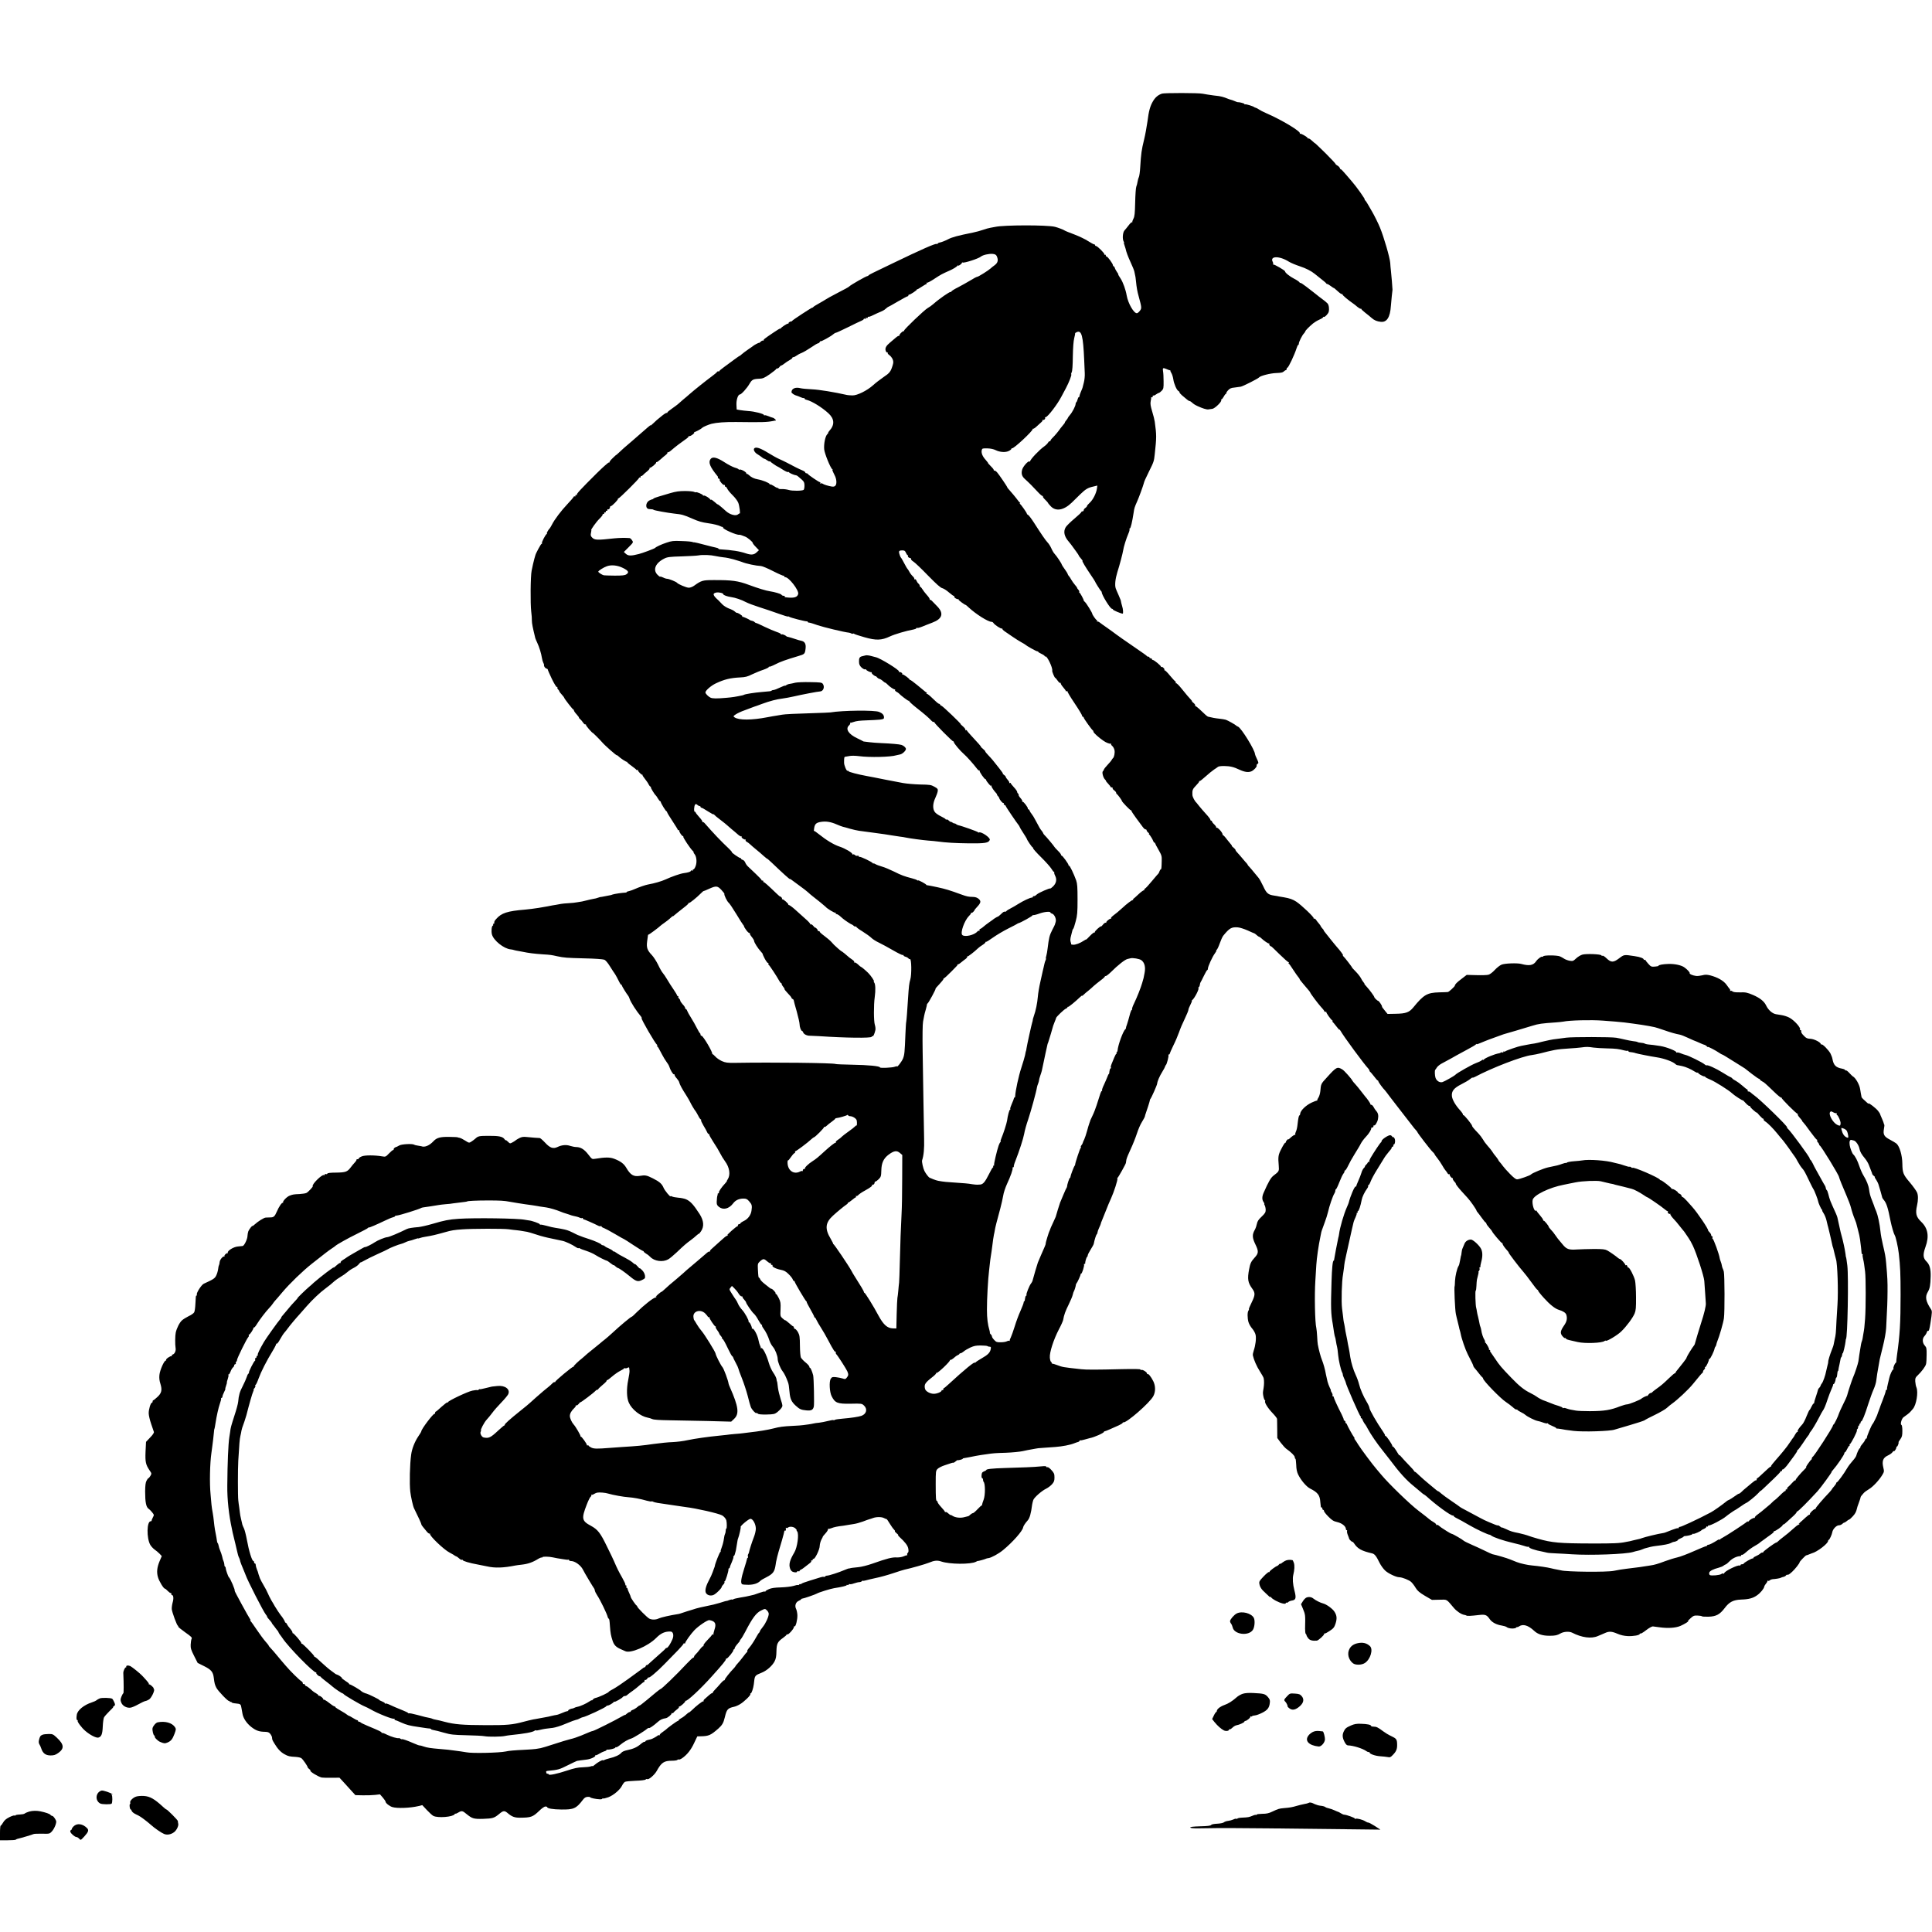 <?xml version="1.0" standalone="no"?>
<!DOCTYPE svg PUBLIC "-//W3C//DTD SVG 20010904//EN"
 "http://www.w3.org/TR/2001/REC-SVG-20010904/DTD/svg10.dtd">
<svg version="1.0" xmlns="http://www.w3.org/2000/svg"
 width="2380pt" height="2380pt" viewBox="0 0 2380 2380"
 preserveAspectRatio="xMidYMid meet">
<g transform="translate(0,2380) scale(0.1,-0.1)"
fill="#000000" stroke="none">
<path d="M14313 22646 c-46 -15 -81 -45 -109 -92 -36 -61 -52 -119 -69 -253
-9 -64 -27 -163 -41 -220 -32 -132 -37 -168 -48 -344 -3 -54 -11 -107 -16
-117 -5 -10 -13 -35 -16 -56 -3 -20 -10 -49 -16 -63 -6 -14 -12 -101 -14 -194
-3 -134 -7 -174 -21 -200 -9 -17 -16 -36 -14 -42 1 -5 -1 -7 -5 -3 -3 4 -23
-14 -42 -40 -20 -26 -42 -53 -49 -60 -23 -24 -29 -108 -10 -139 5 -7 6 -13 3
-13 -3 0 -1 -12 5 -27 6 -16 12 -37 15 -47 8 -39 28 -94 64 -172 21 -45 41
-94 44 -110 14 -62 17 -80 20 -119 7 -74 17 -130 33 -185 37 -135 39 -148 16
-177 -11 -16 -27 -29 -36 -31 -37 -7 -111 120 -128 220 -11 67 -45 161 -73
204 -20 30 -34 54 -30 54 3 0 -5 14 -18 32 -12 18 -23 39 -25 47 -1 9 -7 17
-12 19 -6 2 -11 9 -11 15 0 18 -64 106 -78 107 -6 0 -11 6 -10 13 2 6 -3 11
-10 9 -8 -1 -11 1 -8 6 6 10 -86 102 -103 102 -6 0 -11 5 -11 10 0 6 -5 10
-12 10 -6 0 -39 18 -74 40 -34 23 -110 59 -170 82 -60 22 -114 44 -120 49 -11
9 -85 37 -119 45 -99 24 -630 23 -735 -1 -14 -3 -41 -8 -60 -11 -19 -3 -59
-14 -89 -25 -30 -11 -86 -26 -125 -34 -192 -39 -256 -56 -310 -84 -32 -17 -74
-33 -92 -37 -19 -3 -34 -10 -34 -16 0 -5 -4 -7 -10 -3 -15 9 -181 -64 -550
-242 -96 -47 -200 -97 -230 -111 -30 -14 -58 -30 -61 -35 -3 -5 -9 -8 -13 -8
-12 2 -208 -109 -226 -129 -8 -8 -46 -29 -160 -88 -58 -30 -116 -62 -130 -72
-14 -9 -52 -32 -85 -50 -33 -18 -63 -37 -66 -42 -3 -5 -9 -9 -13 -8 -8 1 -239
-150 -247 -162 -3 -5 -8 -9 -10 -8 -9 3 -38 -13 -34 -19 2 -4 -2 -8 -9 -8 -13
0 -76 -41 -88 -58 -4 -5 -8 -7 -8 -3 0 4 -37 -18 -82 -49 -112 -75 -129 -89
-120 -98 4 -5 2 -5 -5 -1 -7 4 -21 -2 -33 -14 -11 -11 -20 -17 -20 -14 0 5
-60 -26 -70 -36 -3 -3 -31 -23 -64 -45 -32 -22 -69 -50 -82 -62 -13 -12 -24
-20 -24 -18 0 2 -28 -17 -63 -43 -34 -26 -91 -67 -125 -92 -34 -24 -62 -48
-62 -53 0 -4 -4 -6 -9 -2 -6 3 -13 0 -18 -7 -4 -7 -35 -33 -68 -57 -65 -48
-222 -173 -270 -216 -16 -15 -52 -45 -80 -68 -27 -23 -56 -49 -65 -57 -9 -8
-42 -32 -73 -54 -31 -21 -57 -43 -57 -49 0 -6 -3 -7 -7 -4 -3 4 -27 -10 -52
-30 -66 -53 -79 -64 -119 -103 -20 -19 -32 -28 -27 -20 5 8 -11 -3 -36 -25
-40 -36 -138 -121 -193 -168 -82 -69 -135 -116 -163 -144 -18 -17 -33 -30 -33
-28 0 2 -19 -16 -43 -39 -24 -22 -41 -45 -39 -50 3 -5 0 -6 -6 -3 -5 4 -72
-55 -149 -131 -204 -203 -254 -257 -246 -266 5 -4 1 -6 -7 -4 -8 2 -14 -3 -12
-10 1 -8 -2 -11 -8 -7 -5 3 -13 0 -15 -8 -3 -7 -37 -47 -76 -88 -75 -79 -158
-188 -191 -254 -11 -22 -24 -42 -27 -45 -13 -10 -41 -60 -34 -60 5 0 3 -4 -3
-8 -17 -12 -64 -103 -58 -113 3 -5 1 -9 -5 -9 -8 0 -71 -117 -76 -140 -1 -3
-6 -23 -13 -45 -6 -22 -13 -51 -16 -65 -2 -14 -10 -50 -17 -80 -14 -65 -17
-405 -5 -505 5 -38 9 -88 8 -110 0 -34 9 -80 42 -216 3 -9 14 -36 25 -59 23
-48 48 -128 57 -186 3 -21 11 -48 17 -59 6 -11 10 -22 9 -25 -5 -14 11 -40 28
-45 11 -3 19 -9 18 -13 -1 -4 22 -56 50 -115 34 -69 57 -105 64 -101 6 4 8 3
4 -4 -3 -6 1 -17 9 -25 8 -9 15 -18 15 -22 0 -6 13 -23 43 -56 9 -10 17 -21
17 -24 0 -10 105 -145 112 -145 5 0 8 -6 8 -12 0 -7 16 -30 35 -50 18 -21 31
-38 27 -38 -4 -1 2 -8 14 -18 11 -10 29 -30 38 -45 10 -15 22 -24 27 -21 5 3
8 1 7 -4 -2 -5 16 -30 39 -56 24 -27 43 -46 43 -43 0 5 84 -78 114 -113 34
-41 186 -175 186 -164 0 3 7 -2 16 -10 26 -27 101 -75 108 -71 3 3 4 2 1 -1
-2 -4 21 -25 53 -47 31 -23 59 -45 60 -49 2 -5 8 -6 13 -2 5 3 8 2 7 -3 -4
-11 48 -63 56 -57 3 2 4 1 1 -3 -3 -3 11 -25 30 -48 19 -24 40 -54 46 -69 7
-14 17 -26 22 -26 6 0 8 -3 4 -6 -5 -6 46 -91 63 -104 4 -3 15 -20 25 -37 11
-18 23 -33 27 -33 4 0 8 -4 8 -9 0 -15 66 -122 72 -116 2 3 5 -1 5 -8 0 -6 30
-57 67 -112 36 -55 66 -103 66 -108 0 -4 4 -6 8 -3 5 3 9 0 9 -7 0 -18 33 -67
46 -67 6 0 7 -3 4 -6 -7 -7 87 -149 117 -176 10 -10 15 -18 11 -18 -4 0 -1 -8
9 -19 26 -29 34 -99 16 -148 -8 -24 -21 -43 -28 -43 -7 0 -10 -4 -7 -10 3 -6
-1 -7 -9 -4 -9 3 -16 2 -16 -4 0 -10 -32 -21 -87 -28 -40 -5 -148 -42 -225
-78 -49 -22 -132 -47 -216 -62 -33 -6 -110 -33 -160 -55 -23 -11 -56 -22 -72
-26 -17 -3 -30 -8 -30 -12 0 -4 -8 -7 -17 -7 -39 -1 -136 -16 -156 -23 -12 -5
-25 -9 -30 -9 -4 0 -32 -6 -62 -12 -30 -6 -56 -11 -57 -10 -2 1 -15 -3 -29 -8
-14 -6 -43 -13 -65 -16 -21 -4 -57 -12 -79 -18 -22 -6 -47 -12 -55 -13 -8 -1
-33 -5 -55 -9 -22 -5 -71 -10 -110 -12 -38 -2 -81 -6 -95 -9 -14 -3 -41 -8
-60 -11 -19 -2 -66 -11 -105 -19 -38 -7 -88 -16 -110 -19 -22 -3 -60 -8 -85
-12 -25 -3 -61 -7 -80 -9 -220 -18 -293 -42 -357 -115 -22 -24 -27 -35 -24
-52 0 -5 -4 -8 -10 -8 -5 0 -8 -4 -5 -9 4 -5 2 -11 -3 -13 -15 -5 -21 -70 -11
-109 20 -75 147 -176 230 -184 14 -1 32 -5 40 -8 8 -3 31 -8 50 -11 19 -3 46
-8 60 -11 71 -15 134 -23 245 -31 97 -6 104 -7 180 -24 87 -18 108 -20 340
-26 116 -2 222 -10 238 -16 18 -7 43 -37 74 -87 26 -42 50 -78 53 -81 6 -6 48
-82 64 -117 6 -13 14 -23 19 -23 4 0 7 -4 7 -9 0 -9 59 -104 78 -127 5 -6 13
-21 17 -35 13 -43 84 -154 144 -225 5 -7 8 -14 5 -17 -9 -8 167 -312 191 -329
7 -5 7 -8 0 -8 -7 0 -7 -3 0 -8 11 -8 19 -22 61 -103 15 -30 40 -70 54 -89 15
-19 31 -46 35 -60 12 -41 48 -100 57 -94 4 3 8 -1 8 -8 0 -8 12 -27 28 -44 15
-17 29 -39 30 -50 5 -23 36 -81 85 -156 20 -31 42 -70 49 -85 12 -27 57 -103
68 -113 3 -3 16 -26 30 -52 13 -27 28 -48 33 -48 4 0 6 -4 3 -9 -3 -4 11 -35
30 -67 20 -32 40 -69 45 -81 5 -13 14 -23 20 -23 7 0 10 -3 6 -6 -3 -4 20 -45
51 -93 32 -47 68 -108 82 -136 13 -27 41 -73 61 -100 56 -75 70 -166 34 -222
-9 -13 -13 -23 -11 -23 3 0 -7 -12 -21 -28 -43 -45 -83 -104 -77 -113 3 -5 0
-9 -5 -9 -6 0 -10 -3 -10 -7 1 -5 0 -10 -1 -13 -6 -15 -10 -50 -11 -84 -1 -33
4 -44 27 -63 53 -42 123 -25 174 41 30 41 72 60 127 61 35 0 47 -5 72 -34 34
-38 38 -54 28 -118 -8 -52 -44 -100 -92 -123 -25 -12 -45 -26 -45 -31 0 -5 -7
-9 -15 -9 -8 0 -15 -7 -15 -15 0 -8 -4 -14 -8 -12 -4 1 -37 -25 -73 -57 -35
-32 -57 -55 -49 -51 9 5 12 5 7 -1 -5 -5 -12 -9 -16 -9 -5 0 -44 -32 -87 -72
-44 -39 -89 -80 -101 -91 -13 -10 -19 -23 -15 -27 4 -5 2 -5 -4 -2 -6 3 -21
-4 -35 -16 -13 -12 -67 -58 -119 -102 -140 -118 -139 -117 -180 -155 -21 -19
-57 -50 -80 -69 -69 -57 -101 -84 -141 -122 -21 -20 -40 -35 -41 -33 -2 1 -21
-13 -43 -32 -22 -20 -33 -32 -25 -28 9 4 12 3 7 -2 -5 -5 -12 -9 -15 -9 -23
-1 -143 -96 -225 -177 -31 -32 -60 -58 -64 -58 -11 0 -142 -109 -243 -203 -31
-29 -72 -64 -91 -79 -19 -14 -44 -35 -55 -45 -12 -10 -38 -31 -59 -48 -98 -79
-121 -98 -137 -114 -9 -9 -23 -20 -30 -26 -41 -31 -103 -91 -101 -97 2 -5 -1
-7 -5 -5 -11 3 -222 -172 -222 -185 0 -5 -4 -7 -8 -4 -5 3 -18 -5 -29 -17 -11
-12 -34 -32 -49 -44 -16 -12 -42 -34 -59 -48 -16 -15 -57 -50 -90 -78 -33 -29
-68 -60 -78 -70 -9 -10 -64 -54 -120 -99 -126 -101 -193 -161 -189 -170 1 -5
-1 -8 -6 -8 -4 0 -36 -27 -72 -60 -96 -90 -118 -101 -182 -88 -24 5 -48 50
-37 70 5 10 7 18 5 18 -13 0 39 99 68 130 18 19 50 58 70 85 20 28 69 84 109
125 40 41 78 87 86 102 32 62 -36 115 -133 104 -28 -3 -58 -6 -66 -7 -8 -1
-45 -10 -83 -20 -37 -10 -67 -15 -67 -12 0 3 -6 0 -13 -6 -8 -6 -16 -9 -19 -6
-3 3 -29 0 -59 -6 -57 -11 -299 -126 -299 -141 0 -5 -4 -7 -8 -4 -5 3 -37 -22
-73 -54 -35 -33 -67 -60 -71 -60 -5 0 -8 -7 -8 -15 0 -8 -4 -14 -8 -12 -16 4
-162 -189 -162 -215 0 -5 -19 -37 -42 -70 -40 -61 -74 -147 -83 -217 -17 -119
-22 -359 -11 -456 7 -62 33 -179 46 -205 52 -105 90 -188 90 -196 0 -6 9 -22
21 -35 11 -13 32 -38 46 -56 14 -18 31 -29 37 -26 6 3 8 3 4 -2 -16 -17 171
-197 242 -232 30 -16 57 -31 60 -35 3 -3 11 -8 19 -10 7 -2 24 -13 37 -26 13
-13 29 -20 34 -17 6 3 10 2 10 -3 0 -12 84 -37 190 -56 47 -9 96 -19 110 -22
96 -22 201 -19 350 11 14 3 48 7 75 10 79 9 137 29 206 72 20 12 40 19 43 16
3 -4 6 -2 6 3 0 11 81 10 130 -1 19 -4 44 -9 55 -11 11 -2 45 -7 75 -12 30 -6
58 -8 63 -5 4 2 7 -1 7 -6 0 -6 11 -11 24 -11 48 0 120 -52 147 -106 15 -33
131 -226 139 -234 3 -3 6 -14 8 -25 2 -11 14 -36 27 -55 39 -58 123 -232 131
-269 1 -8 6 -17 11 -20 10 -8 11 -13 17 -97 6 -83 12 -114 32 -175 17 -53 42
-79 99 -104 22 -9 47 -20 56 -25 63 -33 281 60 383 163 58 59 111 82 179 78
30 -2 41 -49 20 -96 -25 -58 -56 -105 -70 -105 -6 0 -13 -4 -15 -8 -1 -5 -39
-40 -83 -78 -44 -38 -94 -83 -112 -100 -17 -18 -34 -30 -37 -27 -3 3 -8 -2
-12 -11 -3 -9 -10 -16 -16 -16 -5 0 -15 -6 -22 -13 -8 -6 -24 -19 -36 -27 -12
-8 -77 -55 -144 -105 -67 -49 -148 -103 -179 -120 -31 -16 -57 -32 -57 -35 0
-11 -125 -69 -165 -77 -11 -2 -26 -11 -32 -20 -7 -9 -13 -13 -13 -9 0 4 -13
-2 -30 -14 -36 -25 -112 -60 -148 -66 -14 -3 -30 -8 -36 -12 -6 -3 -15 -7 -21
-8 -25 -3 -55 -17 -55 -25 0 -5 -6 -9 -14 -9 -7 0 -35 -10 -62 -22 -27 -12
-58 -23 -70 -24 -11 -1 -38 -7 -60 -12 -21 -6 -55 -13 -74 -16 -19 -3 -46 -8
-60 -11 -14 -3 -41 -8 -60 -11 -19 -3 -43 -7 -52 -10 -9 -3 -25 -6 -35 -8 -10
-2 -38 -9 -63 -16 -136 -37 -207 -43 -462 -42 -291 1 -387 9 -513 42 -39 11
-86 22 -105 25 -18 3 -37 8 -42 11 -5 3 -18 7 -31 10 -45 8 -64 13 -156 38
-52 14 -98 23 -102 20 -4 -2 -9 -1 -11 3 -1 5 -30 19 -63 32 -70 28 -138 57
-179 77 -16 7 -32 11 -37 8 -5 -3 -9 -1 -9 5 0 5 -16 15 -35 22 -19 7 -35 16
-35 20 0 5 -130 69 -150 74 -25 6 -57 20 -68 31 -17 18 -130 84 -143 84 -5 0
-9 3 -9 8 0 4 -20 20 -45 35 -25 16 -45 32 -45 37 0 9 -43 38 -62 42 -7 2 -15
6 -18 9 -3 3 -25 19 -50 37 -25 17 -78 63 -119 101 -40 39 -78 71 -84 71 -6 0
-8 2 -6 5 7 7 -144 162 -154 157 -4 -2 -6 0 -5 5 4 13 -99 133 -108 125 -4 -4
-4 -2 -1 4 3 6 -9 28 -28 50 -19 21 -37 47 -41 57 -3 9 -10 17 -15 17 -5 0 -9
5 -9 10 0 9 -35 65 -50 80 -7 7 -62 90 -76 115 -6 11 -24 43 -41 70 -16 28
-36 68 -45 90 -9 22 -32 66 -51 97 -19 32 -39 70 -45 85 -14 38 -23 67 -23 71
1 1 -6 18 -14 38 -8 20 -15 45 -15 55 0 11 -4 19 -10 19 -5 0 -10 7 -10 15 0
8 -3 15 -8 15 -18 0 -56 123 -81 262 -11 59 -27 122 -36 140 -9 18 -18 40 -20
48 -2 8 -9 38 -15 65 -7 28 -14 64 -15 80 -2 17 -6 48 -9 70 -3 22 -9 60 -11
85 -6 50 -6 390 0 485 13 217 17 265 26 305 6 25 12 54 13 65 2 11 6 27 9 35
11 26 47 136 52 156 33 130 74 274 84 292 6 12 9 22 5 22 -4 0 1 9 10 19 10
11 15 25 11 30 -3 6 -2 11 3 11 5 0 22 35 37 78 31 85 99 219 174 341 27 44
46 83 43 87 -4 4 -2 4 4 1 7 -4 24 17 42 51 17 31 41 69 54 84 13 14 32 39 43
54 25 35 101 126 150 179 20 22 60 67 88 100 63 72 162 166 223 210 42 31 88
68 114 93 14 13 48 36 76 53 28 16 66 43 85 60 19 17 53 39 76 50 23 11 51 31
62 45 11 14 21 24 23 23 2 -2 23 9 48 23 25 15 97 50 160 79 63 28 120 55 125
59 15 12 137 61 164 66 13 3 36 11 51 19 15 8 38 16 51 19 13 2 43 11 67 20
23 8 42 13 42 11 0 -3 10 -1 23 4 13 5 41 12 63 15 91 15 124 23 254 59 69 20
105 26 205 33 126 9 504 10 570 1 33 -5 78 -10 101 -12 22 -2 54 -7 70 -10 16
-2 43 -7 59 -10 17 -4 64 -17 105 -31 41 -13 85 -27 98 -29 12 -3 32 -7 45
-11 25 -6 41 -9 112 -24 28 -6 61 -13 75 -16 35 -7 125 -49 161 -75 17 -12 33
-18 36 -15 3 3 11 2 17 -3 6 -5 43 -19 81 -31 39 -13 88 -35 110 -50 39 -25
129 -70 141 -70 3 0 24 -14 45 -31 21 -17 39 -28 39 -24 0 3 10 -3 22 -15 12
-11 25 -20 29 -20 12 0 86 -52 149 -104 75 -62 98 -69 149 -44 38 19 40 22 36
55 -3 21 -16 47 -35 66 -16 17 -30 27 -30 23 0 -4 -12 7 -26 24 -15 17 -28 29
-31 27 -2 -3 -17 7 -32 22 -16 14 -60 41 -97 60 -38 19 -84 45 -101 58 -18 13
-33 21 -33 17 0 -4 -6 -1 -12 8 -7 8 -29 21 -48 29 -19 7 -41 19 -48 26 -7 7
-19 13 -27 13 -7 0 -15 4 -17 8 -4 11 -80 45 -148 67 -30 10 -64 21 -75 25
-34 14 -60 23 -65 25 -3 0 -30 14 -60 29 -30 15 -64 30 -75 32 -11 3 -24 6
-30 8 -19 5 -80 16 -115 21 -19 2 -66 13 -105 24 -38 11 -73 17 -77 15 -4 -3
-8 -1 -8 4 0 10 -101 46 -135 48 -11 1 -33 5 -50 8 -83 18 -613 25 -815 12
-119 -8 -175 -19 -324 -63 -65 -19 -141 -36 -170 -39 -75 -6 -126 -14 -145
-24 -99 -49 -215 -98 -239 -100 -31 -2 -118 -38 -157 -64 -36 -25 -107 -60
-117 -58 -4 1 -22 -7 -40 -18 -18 -11 -64 -37 -103 -59 -38 -22 -74 -43 -80
-48 -5 -5 -27 -19 -48 -32 -20 -12 -35 -27 -31 -32 3 -5 2 -8 -3 -7 -8 3 -23
-8 -64 -44 -10 -10 -19 -16 -19 -12 0 3 -17 -8 -37 -23 -21 -15 -42 -31 -48
-35 -33 -24 -135 -106 -160 -129 -16 -16 -41 -38 -55 -49 -43 -36 -150 -140
-144 -140 2 0 -10 -16 -28 -34 -18 -19 -40 -43 -48 -52 -8 -10 -32 -38 -53
-63 -72 -84 -77 -91 -72 -91 3 0 -2 -9 -13 -20 -25 -27 -175 -237 -200 -280
-54 -92 -82 -152 -77 -160 3 -6 1 -10 -4 -10 -6 0 -11 -7 -11 -15 0 -8 -5 -15
-11 -15 -6 0 -9 -6 -6 -14 3 -8 2 -16 -2 -18 -13 -5 -81 -140 -75 -149 3 -5 1
-9 -4 -9 -5 0 -15 -19 -22 -42 -8 -24 -30 -74 -50 -113 -37 -70 -49 -113 -56
-193 -2 -23 -22 -99 -45 -167 -43 -135 -48 -151 -54 -205 -3 -19 -7 -48 -10
-65 -13 -83 -23 -312 -25 -595 -2 -170 19 -361 57 -535 4 -16 8 -37 9 -45 3
-14 15 -64 34 -140 5 -19 14 -60 21 -90 6 -30 16 -64 22 -75 6 -11 12 -27 13
-35 1 -13 23 -71 57 -150 6 -14 11 -27 12 -30 23 -68 221 -456 251 -491 8 -8
14 -19 14 -23 0 -7 12 -23 43 -57 9 -10 17 -22 17 -25 0 -3 6 -11 12 -18 7 -8
20 -24 28 -36 8 -12 21 -28 28 -36 6 -7 12 -16 12 -19 0 -4 8 -17 17 -30 10
-12 25 -33 33 -45 72 -109 386 -430 413 -422 4 1 6 -1 3 -6 -5 -9 28 -42 43
-42 5 0 11 -3 13 -8 1 -4 23 -23 48 -42 55 -42 79 -62 94 -75 26 -24 117 -85
125 -85 5 0 11 -4 13 -8 4 -12 214 -135 258 -152 19 -8 53 -24 75 -37 87 -51
278 -127 290 -115 3 3 5 0 5 -6 0 -7 4 -12 10 -12 5 0 40 -14 76 -31 63 -28
101 -38 214 -54 25 -4 61 -9 80 -12 19 -3 43 -6 53 -6 9 -1 17 -4 17 -8 0 -4
15 -9 33 -12 17 -2 75 -17 127 -32 84 -24 116 -27 275 -31 99 -2 201 -7 226
-12 48 -9 206 -7 249 3 14 3 43 8 65 10 178 18 277 36 301 55 6 6 13 7 16 4 3
-3 23 -1 44 5 22 6 55 12 74 15 19 2 60 7 90 11 30 4 97 24 147 46 51 21 95
39 97 39 3 0 15 4 28 9 13 5 25 8 28 8 3 0 16 6 30 13 14 8 30 14 35 15 32 2
288 121 293 136 2 5 10 9 18 9 16 0 65 29 76 45 4 5 8 6 8 2 0 -9 92 42 102
58 4 5 12 11 18 11 5 1 14 2 18 3 5 0 17 9 28 19 10 9 37 29 59 44 22 15 60
46 85 68 25 22 48 40 53 40 4 0 7 7 7 16 0 8 4 13 9 9 5 -3 17 5 25 17 9 12
16 19 16 15 0 -18 104 69 195 163 55 57 130 134 168 172 37 39 67 74 67 79 0
6 5 7 10 4 6 -3 10 -2 10 3 0 16 70 114 114 160 51 53 162 128 185 124 73 -13
88 -43 61 -122 -9 -27 -14 -53 -11 -57 3 -3 0 -3 -6 1 -7 4 -13 3 -13 -3 0 -5
-25 -34 -56 -65 -34 -35 -52 -61 -48 -69 4 -6 4 -9 0 -5 -5 4 -24 -14 -44 -40
-19 -26 -44 -54 -54 -63 -10 -9 -18 -21 -18 -28 0 -6 -5 -11 -10 -11 -6 0 -40
-32 -78 -72 -128 -138 -318 -321 -326 -315 -2 2 -90 -68 -121 -96 -11 -10 -33
-28 -48 -40 -15 -12 -40 -32 -55 -44 -15 -13 -30 -23 -34 -23 -4 0 -13 -6 -20
-13 -20 -18 -50 -37 -70 -43 -10 -4 -18 -10 -18 -15 0 -5 -6 -9 -13 -9 -7 0
-23 -9 -35 -20 -12 -12 -22 -18 -22 -16 0 3 -21 -7 -48 -23 -67 -40 -326 -170
-348 -174 -20 -4 -34 -10 -145 -57 -39 -16 -99 -37 -133 -44 -33 -8 -123 -35
-198 -60 -76 -25 -151 -48 -168 -51 -16 -3 -43 -7 -60 -10 -16 -3 -78 -7 -137
-10 -123 -6 -197 -12 -233 -21 -79 -17 -418 -25 -485 -10 -16 3 -48 8 -70 11
-22 3 -56 7 -75 10 -53 8 -109 14 -175 19 -122 10 -165 17 -205 31 -23 8 -44
14 -48 13 -8 -1 -29 6 -77 27 -75 33 -138 55 -143 50 -3 -2 -11 0 -18 5 -6 6
-16 10 -20 8 -20 -5 -93 16 -146 42 -31 16 -59 26 -62 22 -3 -3 -6 -1 -6 5 0
9 -17 18 -175 84 -44 18 -81 37 -83 41 -2 4 -10 8 -18 8 -8 0 -14 5 -14 10 0
6 -5 10 -10 10 -6 0 -29 12 -53 27 -23 14 -44 26 -47 26 -3 -1 -11 4 -19 10
-7 6 -21 16 -31 22 -92 53 -120 71 -120 78 0 4 -6 7 -12 7 -7 1 -37 21 -67 45
-30 24 -60 41 -65 38 -6 -3 -8 -3 -4 2 8 8 -33 45 -51 45 -6 0 -11 4 -11 8 0
5 -12 15 -27 23 -15 8 -35 21 -43 29 -38 35 -71 60 -79 60 -5 0 -12 7 -15 16
-3 8 -10 12 -16 9 -5 -3 -10 1 -10 9 0 8 -6 19 -14 23 -27 15 -141 128 -196
193 -30 36 -57 67 -60 70 -3 3 -25 30 -50 60 -24 30 -57 67 -72 83 -15 15 -28
31 -28 35 0 4 -19 27 -41 52 -22 25 -70 90 -107 145 -37 55 -71 103 -77 107
-5 4 -6 8 -1 8 5 0 4 6 -2 12 -16 21 -198 353 -192 353 12 0 -54 154 -70 165
-9 6 -40 95 -40 115 0 8 -3 15 -7 15 -5 0 -9 11 -9 25 -1 14 -5 33 -10 43 -9
20 -8 18 -18 61 -5 19 -15 50 -24 70 -9 20 -17 47 -19 61 -3 13 -7 27 -11 30
-4 3 -8 14 -9 25 -1 11 -4 31 -7 45 -12 54 -26 138 -31 195 -3 33 -10 83 -15
110 -6 28 -12 73 -15 100 -2 28 -8 84 -11 125 -14 138 -8 388 10 510 2 14 7
48 10 75 3 28 9 70 12 95 3 25 7 63 9 85 2 22 4 40 5 40 2 0 10 37 15 75 13
86 36 189 54 240 11 30 17 58 15 62 -3 5 0 8 5 8 6 0 11 7 11 15 0 9 9 34 20
55 11 22 18 40 16 40 -3 0 1 18 9 40 8 22 12 40 10 40 -2 0 2 18 10 41 8 23
12 45 9 50 -3 5 -1 9 5 9 5 0 14 15 21 34 6 18 19 41 30 51 11 10 17 21 15 25
-3 4 2 11 11 14 8 3 13 10 9 15 -3 5 -1 12 5 16 5 3 10 14 10 23 0 19 118 259
138 280 7 7 10 18 7 23 -4 5 -2 9 4 9 11 0 57 71 53 83 -1 5 1 6 6 3 4 -2 21
16 36 42 35 57 110 155 151 198 17 17 37 42 45 54 8 13 22 30 30 39 9 9 48 54
87 101 90 107 250 262 364 352 163 129 209 164 244 187 22 14 42 29 45 32 13
15 157 96 270 151 69 34 128 65 131 70 3 5 9 9 13 7 8 -2 88 32 201 86 39 19
82 37 97 40 16 4 26 10 24 14 -2 3 10 7 27 8 29 2 270 77 292 91 5 3 16 7 25
8 20 2 169 25 195 30 11 2 49 7 85 10 36 2 76 7 90 10 14 2 50 7 80 10 62 7
95 12 95 14 0 6 117 12 255 12 152 0 202 -3 270 -16 31 -6 161 -27 192 -31 52
-7 124 -17 143 -21 19 -4 37 -7 115 -18 41 -6 124 -30 171 -50 19 -8 36 -14
39 -15 3 0 30 -9 60 -19 30 -11 58 -20 63 -20 33 -6 65 -15 80 -23 10 -5 22
-7 27 -4 6 4 10 1 10 -4 0 -6 4 -11 9 -11 9 0 138 -57 184 -81 10 -5 22 -7 27
-4 6 4 10 2 10 -3 0 -6 13 -15 30 -20 16 -6 78 -39 137 -74 59 -35 109 -63
112 -63 3 -1 55 -33 114 -73 60 -40 113 -72 118 -72 5 0 9 -4 9 -8 0 -4 14
-16 30 -26 17 -9 39 -27 50 -39 51 -54 155 -68 222 -30 18 10 64 48 103 85 89
85 119 111 174 151 24 18 57 44 72 59 16 14 29 24 29 20 0 -4 12 11 26 31 40
60 34 130 -18 212 -75 116 -113 158 -168 182 -19 8 -61 17 -94 19 -32 3 -67 9
-77 15 -10 5 -19 7 -19 3 0 -16 -72 71 -85 103 -21 50 -49 75 -132 117 -78 39
-94 42 -161 31 -77 -12 -115 10 -168 101 -28 48 -69 79 -144 108 -56 22 -111
22 -241 1 -35 -6 -38 -4 -81 52 -48 63 -93 92 -148 93 -19 0 -53 7 -75 14 -47
17 -105 12 -156 -13 -55 -26 -93 -13 -154 53 -29 31 -59 57 -66 57 -8 1 -36 3
-64 4 -27 2 -72 6 -100 9 -39 4 -59 1 -90 -15 -22 -12 -42 -24 -45 -28 -3 -3
-19 -14 -36 -23 -31 -17 -32 -17 -58 9 -14 14 -26 22 -26 17 0 -5 -7 1 -15 13
-23 32 -68 42 -195 41 -118 0 -131 -3 -165 -35 -11 -10 -33 -26 -48 -36 -28
-18 -29 -18 -76 12 -26 17 -58 33 -71 35 -14 2 -25 5 -25 7 0 1 -45 3 -100 4
-112 2 -155 -10 -195 -53 -50 -54 -109 -79 -150 -62 -3 1 -21 4 -40 7 -19 2
-42 8 -50 13 -25 13 -152 6 -180 -10 -14 -8 -27 -15 -30 -16 -22 -5 -40 -18
-40 -30 0 -8 -4 -13 -8 -11 -4 1 -27 -18 -50 -42 -40 -42 -43 -43 -84 -36 -93
16 -214 16 -251 0 -21 -8 -37 -20 -37 -25 0 -6 -7 -10 -17 -10 -9 0 -14 -2
-11 -5 3 -3 -6 -19 -21 -35 -14 -15 -37 -42 -50 -60 -42 -56 -63 -63 -179 -65
-70 0 -107 -5 -109 -12 -3 -7 -11 -9 -19 -6 -8 3 -14 0 -14 -7 0 -6 -4 -9 -9
-6 -22 14 -155 -117 -138 -137 5 -6 -56 -71 -77 -82 -11 -6 -50 -12 -84 -14
-72 -3 -86 -5 -124 -20 -35 -13 -89 -70 -81 -85 3 -6 3 -8 -2 -4 -10 10 -49
-46 -75 -108 -26 -60 -39 -71 -80 -71 -19 0 -44 -1 -56 -2 -23 -1 -96 -47
-137 -85 -15 -14 -27 -22 -27 -19 0 12 -42 -42 -51 -65 -5 -13 -9 -38 -10 -55
0 -40 -39 -121 -59 -126 -8 -1 -34 -4 -57 -6 -55 -3 -139 -56 -126 -79 3 -6 3
-8 -1 -4 -10 8 -47 -23 -40 -34 3 -5 2 -7 -3 -6 -17 6 -54 -40 -57 -68 -1 -16
-5 -34 -8 -39 -4 -6 -9 -29 -11 -50 -3 -22 -13 -57 -23 -77 -17 -36 -33 -47
-154 -102 -28 -13 -93 -114 -85 -133 2 -7 1 -13 -4 -13 -9 0 -9 -2 -14 -105
-2 -44 -8 -90 -15 -101 -6 -12 -36 -33 -67 -47 -30 -15 -68 -38 -84 -53 -29
-26 -64 -95 -76 -150 -8 -35 -9 -148 -2 -188 7 -35 -10 -74 -35 -82 -10 -3
-15 -10 -12 -16 4 -6 3 -8 -3 -5 -12 8 -76 -37 -66 -46 3 -4 1 -7 -5 -7 -20 0
-73 -121 -78 -178 -4 -36 0 -72 12 -108 24 -77 15 -116 -38 -164 -24 -22 -46
-40 -50 -40 -5 0 -8 -7 -8 -15 0 -8 -4 -15 -9 -15 -15 0 -40 -83 -39 -130 0
-25 14 -83 30 -130 16 -47 32 -92 34 -100 3 -9 -15 -37 -45 -67 -28 -29 -51
-54 -52 -55 0 -2 -3 -56 -6 -121 -5 -128 2 -159 51 -232 25 -36 25 -38 9 -66
-10 -16 -21 -29 -25 -29 -4 0 -15 -14 -23 -31 -12 -22 -16 -59 -17 -132 0
-132 12 -194 44 -214 7 -4 26 -23 41 -41 26 -33 27 -34 10 -65 -9 -18 -16 -35
-15 -39 1 -5 -4 -8 -12 -8 -48 0 -52 -206 -5 -290 11 -19 35 -45 53 -58 18
-12 45 -35 61 -51 l28 -30 -27 -63 c-32 -77 -38 -136 -20 -197 14 -50 70 -141
85 -141 5 0 22 -13 37 -30 16 -16 32 -27 35 -23 4 3 7 -1 7 -10 0 -10 4 -17
10 -17 17 0 21 -44 7 -90 -7 -25 -12 -62 -11 -82 4 -40 63 -201 76 -206 5 -2
6 -7 4 -10 -2 -4 36 -35 85 -70 77 -54 88 -65 79 -81 -5 -11 -10 -42 -11 -71
-2 -43 5 -65 42 -138 l44 -87 80 -40 c88 -44 110 -71 119 -145 8 -67 13 -85
32 -122 20 -39 145 -169 156 -162 4 3 8 0 8 -6 0 -6 4 -9 9 -6 5 4 11 2 13 -4
2 -6 24 -12 50 -14 62 -6 65 -8 73 -59 4 -23 9 -53 12 -67 9 -55 49 -116 106
-162 60 -47 98 -61 175 -62 34 -1 47 -7 62 -26 11 -14 20 -33 21 -42 2 -30 3
-32 31 -78 38 -64 77 -105 123 -130 44 -25 63 -29 139 -33 30 -2 62 -9 70 -17
20 -16 76 -98 76 -110 0 -5 9 -15 20 -23 11 -8 17 -16 14 -19 -10 -11 94 -74
139 -85 12 -2 66 -4 121 -3 l98 1 57 -62 c31 -34 75 -83 98 -108 l41 -45 91
-2 c51 -1 119 1 152 5 l60 7 35 -40 c19 -22 34 -45 34 -51 0 -17 49 -56 84
-66 59 -18 218 -12 320 12 l48 12 57 -61 c31 -33 67 -66 80 -72 55 -28 241
-13 262 21 5 8 9 11 9 7 0 -4 15 1 33 12 44 27 54 26 106 -18 68 -55 86 -61
202 -58 118 4 137 9 198 60 51 43 66 44 106 10 50 -43 84 -56 149 -56 139 1
159 9 238 84 31 31 64 54 77 54 11 0 21 -3 21 -6 0 -18 69 -30 176 -31 151 -2
183 12 265 120 18 25 34 34 57 36 18 1 32 -1 32 -5 0 -8 68 -23 118 -25 17 -1
32 2 32 7 0 5 4 7 9 3 5 -3 34 4 65 15 64 24 146 94 170 145 9 19 25 39 35 45
10 5 69 11 129 13 64 2 117 8 125 15 8 7 16 9 19 6 15 -14 89 49 117 98 59
107 91 128 190 128 33 0 63 5 66 10 4 6 11 8 16 5 5 -4 24 4 42 16 60 41 110
104 148 187 l39 82 42 1 c100 2 123 13 216 94 49 44 64 69 81 140 24 99 35
112 115 130 16 3 49 17 72 31 51 30 136 113 128 125 -3 5 -1 9 5 9 10 0 31 63
37 110 13 115 7 107 105 148 59 25 124 84 151 136 16 31 22 61 23 123 2 94 13
118 81 166 24 17 44 35 44 40 0 4 4 6 9 3 12 -8 81 69 81 90 0 8 4 13 9 10 13
-8 36 82 34 137 -1 26 -8 60 -15 75 -21 40 -6 86 32 102 16 7 30 16 30 20 0 3
6 7 13 7 15 0 168 53 182 63 14 11 168 59 208 65 96 15 157 30 157 37 0 5 4 7
9 3 5 -3 12 -1 16 5 4 6 10 8 15 5 5 -3 28 1 52 10 24 8 52 15 64 15 11 0 25
5 32 12 7 7 12 9 12 6 0 -4 15 -2 33 3 17 5 74 19 126 30 52 10 148 37 214 59
65 22 129 42 140 44 76 16 260 68 302 86 64 27 102 31 151 14 103 -35 362 -37
427 -3 12 7 22 11 22 10 0 -4 88 20 100 27 5 3 19 7 32 8 34 4 126 54 180 99
119 98 241 236 247 280 2 15 26 52 55 84 26 29 42 86 56 197 3 17 9 42 14 56
12 32 104 113 158 139 23 11 56 36 73 55 25 29 30 43 30 84 0 43 -5 55 -37 90
-20 23 -42 39 -50 36 -7 -3 -13 0 -13 6 0 7 -21 9 -67 4 -38 -4 -115 -9 -173
-11 -58 -2 -178 -6 -268 -9 -164 -5 -232 -13 -232 -25 0 -4 -13 -11 -28 -17
-23 -9 -28 -17 -30 -47 -2 -20 2 -37 8 -37 5 0 10 -8 10 -18 0 -10 3 -22 7
-26 21 -21 22 -161 1 -219 -11 -28 -20 -58 -20 -64 -1 -7 -3 -11 -5 -9 -2 2
-25 -18 -50 -45 -25 -27 -51 -49 -57 -49 -7 0 -21 -8 -32 -18 -10 -10 -21 -19
-24 -19 -3 0 -24 -6 -48 -12 -49 -14 -114 -7 -148 16 -13 8 -24 13 -24 10 0
-3 -12 5 -26 18 -15 14 -30 22 -35 19 -5 -3 -9 -1 -9 3 0 5 -20 31 -45 57 -25
27 -45 55 -45 62 0 8 -4 14 -8 14 -12 0 -15 33 -15 208 0 156 1 164 23 187 13
13 53 34 89 45 36 12 73 24 81 27 8 4 19 5 24 4 5 -1 17 6 28 16 11 10 22 17
24 16 8 -5 64 10 64 17 0 3 6 7 13 7 6 1 37 6 67 12 68 14 106 21 145 27 17 2
48 7 70 10 81 12 103 14 240 18 77 3 169 12 205 20 36 8 83 18 105 21 22 4 47
8 55 10 8 3 47 7 85 9 39 3 108 8 155 11 89 7 184 25 235 46 17 7 36 13 44 15
8 1 18 9 22 16 5 7 9 10 9 6 0 -4 24 0 53 9 28 8 57 16 62 17 55 10 175 64
175 78 0 4 3 7 8 6 4 0 34 11 67 26 33 15 81 37 108 48 26 12 47 25 47 30 0 4
3 7 8 6 37 -11 326 241 369 322 30 54 29 128 0 186 -29 57 -61 96 -71 87 -3
-3 -6 0 -6 8 0 16 -58 52 -71 43 -5 -3 -9 -1 -9 5 0 7 -77 8 -227 5 -323 -8
-440 -8 -503 -1 -236 26 -227 25 -300 52 -25 9 -50 17 -57 17 -7 1 -10 5 -7 9
2 4 -1 9 -7 11 -6 2 -14 26 -16 53 -6 63 46 224 113 352 26 48 48 99 51 113
10 61 28 110 68 190 23 47 46 101 50 120 4 19 11 40 15 45 7 10 23 62 24 80 1
6 4 12 7 15 10 9 54 105 51 113 -1 4 2 7 7 7 11 0 42 100 35 112 -3 4 0 8 5 8
6 0 10 3 10 8 -3 14 14 73 22 78 5 3 9 12 9 20 0 8 16 40 35 70 19 30 37 62
39 72 9 50 30 113 37 118 5 3 9 13 9 22 1 9 9 35 20 57 11 22 19 44 20 48 0 5
6 23 14 40 8 18 30 73 49 122 19 50 48 119 65 155 34 74 84 229 77 241 -3 4
-1 9 3 11 8 3 103 173 102 183 0 3 0 6 1 8 0 1 3 16 5 32 3 17 27 75 53 130
26 55 60 141 76 190 16 50 43 114 62 143 18 29 35 60 37 70 1 9 6 24 9 32 15
41 52 156 52 165 0 6 2 12 5 15 13 13 83 171 85 191 3 31 30 93 65 149 16 25
30 52 32 60 2 8 7 18 11 21 11 8 37 110 31 121 -3 4 0 8 5 8 6 0 11 4 11 10 0
5 20 50 44 100 25 49 56 123 71 165 14 42 46 117 71 167 24 50 44 99 44 108 0
9 11 38 25 64 13 25 21 46 17 46 -4 0 -2 4 3 8 31 22 96 152 77 152 -4 0 -2 4
4 8 7 4 14 18 15 32 2 14 6 27 9 30 3 3 21 38 40 78 19 39 38 72 42 72 5 0 8
8 8 18 1 27 55 146 85 186 15 20 23 36 19 36 -5 0 -3 4 4 9 7 4 24 40 38 80
14 40 33 81 42 93 78 96 103 110 182 104 25 -2 79 -20 120 -38 41 -19 78 -35
83 -36 4 -1 17 -11 29 -22 12 -11 25 -20 29 -20 4 0 14 -6 21 -13 39 -37 96
-76 103 -69 5 4 5 2 2 -4 -4 -7 0 -17 8 -24 8 -7 15 -11 15 -8 0 2 46 -41 102
-97 56 -55 106 -99 111 -97 5 1 6 -2 3 -7 -4 -5 -3 -11 1 -13 5 -1 28 -34 53
-73 25 -38 53 -79 62 -89 10 -11 18 -23 18 -28 0 -4 21 -31 46 -60 66 -77 84
-99 84 -103 0 -10 93 -134 128 -173 22 -23 43 -49 46 -58 3 -9 11 -12 18 -8 7
4 10 4 6 0 -6 -8 54 -94 76 -108 6 -4 7 -8 1 -8 -6 0 -6 -3 1 -8 5 -4 27 -29
47 -56 20 -27 37 -45 37 -40 0 5 6 -1 13 -13 36 -66 293 -415 345 -469 6 -7
12 -17 12 -22 0 -6 3 -12 8 -14 4 -2 25 -27 47 -55 21 -29 43 -53 47 -53 4 0
8 -5 8 -11 0 -10 58 -89 80 -109 3 -3 33 -41 66 -86 34 -45 69 -90 77 -100 19
-23 168 -216 200 -258 12 -17 30 -38 40 -48 9 -10 17 -20 17 -23 0 -10 162
-220 186 -242 14 -12 25 -26 26 -30 0 -5 15 -26 33 -48 18 -22 45 -62 61 -90
15 -27 34 -56 41 -63 7 -8 18 -22 24 -33 5 -11 14 -17 20 -14 5 4 8 3 7 -2 -5
-13 28 -53 37 -45 5 4 5 2 2 -4 -4 -6 4 -23 18 -38 13 -14 22 -26 19 -26 -8 0
29 -49 71 -95 20 -22 53 -58 73 -80 36 -38 112 -148 112 -161 0 -3 6 -11 13
-19 6 -7 30 -38 52 -69 22 -31 43 -56 47 -56 4 0 8 -6 8 -12 0 -7 16 -30 35
-51 19 -21 35 -41 35 -44 0 -12 118 -152 124 -146 3 3 6 0 6 -8 0 -13 23 -46
64 -91 9 -10 14 -18 11 -18 -7 0 132 -183 179 -235 20 -22 66 -82 102 -132 36
-51 70 -93 75 -93 5 0 8 -4 6 -8 -1 -5 31 -46 72 -91 73 -81 138 -133 183
-146 56 -17 87 -38 94 -63 13 -45 5 -82 -27 -128 -48 -70 -52 -96 -22 -133 14
-17 29 -28 34 -25 5 3 9 1 9 -4 0 -9 19 -16 75 -28 11 -3 43 -10 70 -16 89
-21 300 -13 330 12 6 5 14 7 17 4 11 -11 143 68 190 114 65 63 142 167 165
222 15 37 18 71 17 200 0 85 -6 178 -12 206 -12 53 -70 166 -83 159 -4 -3 -9
5 -12 16 -3 12 -10 18 -17 14 -6 -3 -9 -2 -8 2 3 10 -53 73 -65 73 -4 0 -13 5
-20 10 -35 30 -106 79 -137 96 -29 15 -57 18 -165 18 -71 -1 -166 -3 -211 -6
-98 -7 -127 4 -174 62 -19 23 -40 47 -45 54 -6 6 -22 27 -35 46 -34 48 -41 58
-70 88 -13 15 -23 28 -22 30 5 6 -56 81 -62 75 -3 -3 -6 0 -6 8 0 8 -18 34
-40 59 -22 25 -40 49 -40 53 0 5 -4 6 -9 3 -22 -14 -51 86 -40 134 15 59 207
152 381 185 13 3 46 9 73 15 28 6 61 13 75 15 84 17 262 24 310 13 14 -4 48
-12 75 -18 28 -7 59 -14 70 -15 11 -2 20 -4 20 -5 0 -1 7 -3 15 -5 8 -1 53
-13 100 -24 47 -12 92 -24 101 -26 25 -5 99 -44 146 -76 23 -16 44 -29 48 -29
9 0 176 -115 209 -144 16 -14 34 -26 39 -26 6 0 7 -3 4 -7 -10 -9 14 -34 26
-26 5 3 7 2 4 -3 -3 -6 13 -30 36 -55 23 -24 56 -62 72 -84 17 -21 37 -47 45
-56 8 -8 22 -26 30 -39 8 -12 26 -39 40 -59 14 -20 39 -63 54 -96 47 -99 136
-373 141 -434 2 -31 7 -101 11 -156 3 -55 7 -109 8 -120 3 -30 -20 -127 -59
-245 -28 -89 -71 -231 -77 -257 -1 -5 -6 -12 -10 -18 -19 -22 -88 -134 -90
-146 -2 -8 -7 -19 -13 -25 -5 -7 -19 -24 -30 -40 -11 -15 -37 -47 -57 -72 -21
-24 -38 -47 -38 -53 0 -5 -3 -8 -8 -6 -4 1 -35 -25 -69 -58 -76 -73 -96 -90
-159 -135 -27 -19 -50 -38 -52 -42 -2 -4 -10 -8 -17 -8 -8 0 -21 -10 -29 -22
-9 -12 -16 -19 -16 -15 0 7 -58 -21 -70 -33 -13 -14 -153 -70 -175 -70 -14 0
-53 -11 -87 -24 -120 -47 -194 -59 -373 -60 -71 0 -148 3 -170 7 -22 4 -52 10
-67 12 -15 3 -39 10 -53 15 -15 6 -31 8 -36 4 -5 -3 -9 -1 -9 3 0 5 -21 15
-47 23 -27 7 -77 25 -113 40 -36 15 -68 27 -73 28 -13 3 -72 34 -87 47 -8 7
-44 28 -80 46 -74 36 -136 86 -231 185 -122 126 -149 158 -199 234 -28 41 -54
80 -59 86 -6 7 -7 15 -4 18 4 3 0 6 -7 6 -7 0 -10 3 -7 7 7 6 -30 73 -47 85
-6 4 -7 8 -2 8 4 0 2 10 -6 23 -17 26 -35 79 -41 124 -3 17 -8 36 -11 41 -3 5
-8 24 -11 43 -3 19 -11 52 -16 74 -6 22 -13 53 -15 68 -2 16 -6 37 -9 47 -9
30 -14 210 -6 210 4 0 8 26 9 58 1 31 4 66 6 77 20 76 23 95 19 95 -3 0 0 7 7
15 7 8 10 22 6 30 -3 8 0 15 6 15 6 0 9 3 6 6 -3 3 1 29 9 57 20 73 18 132 -7
172 -28 45 -96 105 -120 105 -35 0 -69 -22 -80 -54 -7 -17 -17 -41 -22 -52 -6
-12 -12 -37 -13 -55 -2 -19 -4 -34 -5 -34 -2 0 -5 -15 -14 -65 -9 -49 -11 -53
-19 -67 -18 -29 -40 -122 -43 -183 -1 -36 -3 -65 -4 -65 -9 0 4 -295 15 -343
3 -12 7 -30 9 -40 2 -9 9 -35 14 -57 6 -22 13 -51 16 -65 2 -14 7 -32 10 -40
3 -8 7 -26 10 -40 11 -61 58 -196 87 -253 54 -104 69 -136 69 -145 0 -4 8 -17
18 -28 9 -10 33 -39 52 -64 19 -25 38 -46 42 -48 5 -2 8 -8 8 -13 0 -26 214
-246 280 -289 27 -18 66 -47 86 -65 20 -19 41 -32 45 -29 4 2 10 0 14 -6 3 -5
23 -17 43 -27 20 -9 45 -25 55 -34 23 -21 115 -67 147 -73 14 -2 45 -11 69
-20 24 -9 47 -13 52 -10 5 3 9 1 9 -3 0 -5 23 -17 50 -28 28 -11 50 -23 50
-27 0 -4 3 -7 8 -6 4 1 27 -2 52 -6 46 -9 54 -10 155 -23 114 -14 455 -4 506
16 14 5 99 30 190 56 90 26 171 53 179 59 8 7 67 38 130 68 63 31 129 69 145
85 17 16 46 40 65 53 65 46 200 172 255 240 85 105 111 135 118 138 4 2 7 9 7
17 0 7 7 18 15 25 8 7 12 16 9 21 -3 5 -1 9 4 9 10 0 47 79 44 93 -1 4 3 7 8
7 10 0 57 96 62 128 2 9 6 19 10 22 4 3 9 15 11 25 2 11 7 27 10 35 28 66 77
237 84 291 11 77 9 530 -1 573 -4 16 -10 34 -14 40 -3 6 -8 21 -10 34 -1 12
-8 35 -14 50 -6 15 -12 34 -13 42 -5 45 -76 240 -87 240 -4 0 -5 7 -2 15 4 8
1 15 -5 15 -6 0 -11 7 -11 15 0 8 -9 24 -20 35 -11 11 -19 21 -18 23 9 10
-130 217 -194 288 -12 14 -43 48 -67 75 -24 27 -48 48 -52 47 -4 -2 -11 6 -14
17 -3 10 -15 22 -26 25 -10 4 -19 10 -19 15 0 10 -51 43 -67 43 -7 0 -13 3
-13 7 0 10 -116 100 -128 100 -6 0 -12 3 -14 8 -11 25 -338 166 -338 145 0 -3
-7 0 -15 7 -9 7 -18 10 -21 7 -3 -3 -31 4 -62 15 -31 11 -68 22 -82 24 -14 3
-33 7 -42 10 -97 29 -316 45 -398 29 -14 -3 -58 -7 -99 -10 -41 -3 -80 -10
-88 -16 -7 -6 -13 -9 -13 -6 0 4 -19 -1 -42 -9 -53 -19 -61 -21 -178 -45 -52
-11 -198 -71 -210 -87 -8 -12 -142 -59 -169 -60 -17 -1 -43 19 -90 67 -36 37
-75 80 -86 96 -11 16 -28 37 -37 47 -10 10 -18 21 -18 24 0 3 -11 20 -25 38
-33 40 -37 46 -56 76 -9 14 -33 43 -53 65 -20 22 -45 56 -55 75 -11 19 -38 56
-62 81 -52 54 -75 82 -74 90 0 15 -99 138 -108 132 -6 -3 -7 -2 -4 4 3 5 -12
28 -33 52 -60 65 -99 133 -104 178 -6 62 25 100 118 147 42 21 90 49 106 63
17 14 30 22 30 18 0 -3 12 0 28 8 214 114 584 256 703 270 25 3 74 13 110 22
77 20 97 25 169 40 39 8 117 16 194 20 39 2 98 7 131 11 74 10 86 9 155 -1 30
-4 105 -9 165 -10 109 -2 147 -7 214 -25 19 -5 38 -7 43 -4 4 3 8 1 8 -4 0 -5
6 -10 13 -11 6 -1 23 -3 37 -5 14 -2 32 -6 40 -10 16 -6 185 -40 260 -51 89
-13 198 -53 228 -82 7 -7 18 -14 23 -14 5 -1 12 -2 17 -3 4 -1 24 -5 44 -9 43
-9 110 -38 152 -66 17 -11 33 -18 38 -15 4 3 8 1 8 -4 0 -10 63 -44 76 -42 4
1 10 -3 13 -8 3 -6 31 -20 61 -32 55 -22 227 -130 267 -168 25 -25 133 -95
133 -87 0 3 16 -13 36 -35 20 -22 40 -37 45 -34 5 3 8 2 7 -3 -2 -5 16 -26 40
-47 23 -21 42 -35 42 -31 0 4 16 -13 36 -37 21 -23 41 -42 46 -40 5 1 7 -2 4
-7 -3 -5 4 -15 17 -24 36 -23 100 -88 152 -152 26 -33 51 -62 54 -65 10 -8 95
-123 126 -170 17 -25 33 -47 36 -50 4 -3 19 -29 35 -59 16 -30 40 -67 54 -82
26 -29 34 -44 96 -174 21 -44 41 -82 44 -85 8 -6 57 -133 58 -150 1 -16 37
-96 46 -102 6 -4 8 -8 4 -8 -4 0 3 -16 16 -35 13 -19 29 -58 36 -87 6 -29 13
-57 15 -63 1 -5 3 -13 5 -17 1 -4 8 -36 17 -70 8 -35 16 -67 17 -73 2 -5 7
-28 11 -50 12 -55 12 -54 15 -60 1 -3 3 -8 4 -12 14 -60 29 -121 33 -133 19
-53 30 -396 19 -560 -3 -36 -8 -123 -12 -195 -8 -170 -8 -171 -23 -237 -7 -32
-13 -61 -13 -65 0 -5 -9 -30 -20 -58 -25 -62 -49 -141 -46 -152 1 -4 -4 -26
-10 -48 -6 -22 -13 -53 -16 -68 -8 -47 -38 -131 -51 -147 -8 -8 -15 -22 -17
-30 -2 -8 -9 -20 -16 -25 -7 -6 -14 -17 -16 -25 -1 -8 -13 -46 -26 -85 -13
-38 -23 -73 -22 -77 1 -5 -2 -8 -6 -8 -5 0 -17 -18 -27 -40 -10 -22 -21 -40
-24 -40 -3 0 -19 -34 -36 -76 -16 -42 -39 -86 -50 -98 -42 -46 -65 -79 -59
-87 3 -5 1 -9 -5 -9 -6 0 -18 -15 -27 -32 -9 -18 -20 -35 -23 -38 -3 -3 -19
-24 -34 -48 -15 -23 -34 -50 -42 -60 -8 -9 -28 -35 -45 -57 -18 -22 -59 -71
-93 -109 -34 -38 -61 -73 -60 -78 2 -4 0 -7 -5 -6 -4 2 -41 -30 -82 -70 -41
-39 -78 -72 -82 -72 -5 0 -8 -7 -8 -16 0 -8 -4 -13 -8 -10 -5 3 -27 -12 -50
-32 -23 -20 -56 -48 -74 -62 -18 -14 -42 -35 -54 -48 -12 -12 -25 -22 -31 -22
-5 0 -18 -7 -28 -15 -35 -26 -96 -65 -103 -65 -4 0 -19 -10 -34 -23 -44 -36
-147 -109 -181 -127 -55 -30 -198 -101 -256 -127 -31 -13 -70 -31 -88 -39 -17
-8 -36 -14 -42 -14 -6 0 -11 -5 -11 -11 0 -5 -4 -8 -8 -5 -5 3 -35 -5 -68 -18
-95 -37 -98 -39 -119 -42 -52 -7 -225 -49 -255 -61 -21 -8 -30 -11 -65 -18
-16 -3 -38 -8 -47 -11 -10 -3 -28 -7 -40 -10 -13 -2 -34 -6 -48 -9 -72 -16
-151 -20 -425 -19 -392 1 -486 9 -660 59 -49 14 -99 29 -110 34 -19 8 -90 28
-125 35 -75 14 -103 23 -152 47 -32 15 -58 25 -58 22 0 -4 -8 2 -19 11 -10 9
-22 16 -27 15 -5 -2 -20 2 -34 8 -14 6 -50 21 -80 33 -30 12 -80 36 -110 53
-30 16 -86 47 -125 67 -85 44 -118 63 -125 70 -3 3 -48 35 -100 70 -52 35
-108 76 -125 91 -16 15 -33 28 -37 28 -5 1 -16 8 -25 16 -10 9 -49 41 -88 73
-38 31 -92 78 -119 104 -26 27 -52 48 -57 48 -5 0 -9 4 -9 9 0 4 -28 37 -63
72 -34 35 -75 79 -90 97 -15 19 -27 30 -27 25 0 -4 -6 1 -13 13 -38 64 -60 94
-68 94 -5 0 -8 3 -7 8 3 11 -71 122 -82 122 -6 0 -9 3 -8 8 2 4 -10 25 -25 47
-75 108 -167 268 -167 291 0 10 -15 44 -34 75 -41 68 -80 158 -95 221 -6 26
-24 76 -40 110 -29 61 -56 151 -67 220 -9 61 -11 73 -17 103 -4 17 -9 44 -12
60 -5 33 -12 66 -20 105 -8 37 -13 63 -19 106 -4 22 -8 46 -11 54 -2 8 -7 42
-10 75 -4 33 -9 76 -12 95 -11 85 -4 339 12 421 2 12 7 47 11 78 7 66 11 87
29 166 2 11 16 72 30 135 14 63 32 144 40 180 9 36 17 74 20 85 3 11 13 38 24
60 10 22 17 43 14 47 -2 5 1 8 7 8 6 0 8 5 5 10 -3 6 -2 10 3 10 11 0 33 65
47 140 6 35 36 97 67 139 10 13 15 27 12 32 -3 5 -1 9 5 9 5 0 17 21 27 48 10
26 43 88 74 137 31 50 68 110 83 135 14 25 43 65 65 90 22 24 39 47 36 51 -2
4 3 10 12 13 8 3 12 10 9 16 -3 5 -2 10 4 10 17 0 24 58 8 80 -7 11 -17 17
-20 13 -4 -3 -7 -1 -7 5 0 6 -9 13 -20 17 -21 7 -109 -50 -110 -72 0 -6 -3
-13 -7 -15 -9 -3 -87 -121 -127 -189 -14 -25 -23 -49 -18 -54 4 -4 1 -5 -5 -1
-7 4 -13 3 -13 -3 0 -6 -10 -19 -22 -31 -12 -11 -18 -20 -14 -20 5 0 -1 -8
-11 -17 -11 -10 -26 -38 -32 -62 -7 -24 -25 -69 -39 -100 -14 -31 -25 -60 -24
-64 1 -5 -2 -6 -7 -3 -12 8 -67 -121 -86 -199 -1 -5 -11 -31 -23 -57 -38 -85
-86 -250 -96 -330 -3 -18 -5 -33 -6 -33 -1 0 -3 -11 -6 -25 -2 -14 -14 -72
-26 -130 -11 -58 -21 -113 -22 -122 0 -10 -3 -18 -7 -18 -12 0 -21 -93 -26
-260 -10 -320 -8 -391 16 -525 5 -33 13 -80 16 -105 4 -24 9 -48 12 -53 3 -5
6 -21 8 -35 2 -15 6 -38 9 -52 11 -43 17 -83 21 -135 5 -60 33 -182 48 -210 6
-11 10 -24 9 -28 -1 -4 6 -27 17 -50 11 -23 19 -44 19 -47 0 -22 171 -414 183
-418 5 -2 7 -8 3 -13 -3 -5 -1 -9 4 -9 5 0 12 -8 16 -17 5 -17 26 -53 36 -63
3 -3 16 -25 29 -50 36 -68 116 -185 185 -270 33 -42 72 -92 86 -110 120 -161
205 -255 299 -330 24 -19 60 -50 80 -67 20 -18 39 -33 42 -33 3 0 17 -10 31
-22 122 -111 297 -238 326 -238 7 0 12 -3 12 -7 0 -5 10 -13 23 -19 29 -14
110 -58 172 -95 84 -49 232 -118 246 -115 3 0 12 -4 20 -11 25 -20 150 -63
263 -89 61 -14 128 -32 149 -40 21 -8 44 -11 50 -8 7 4 9 3 4 -1 -12 -14 68
-42 173 -61 14 -3 33 -7 44 -10 10 -4 62 -8 115 -10 53 -2 141 -7 196 -11 228
-15 664 1 752 28 17 6 43 12 57 15 14 2 38 9 53 16 16 6 30 12 33 13 54 16 94
25 135 30 105 12 165 24 189 37 11 7 26 12 31 13 20 1 55 16 55 24 0 4 16 13
35 21 19 8 35 17 35 20 0 4 6 7 13 7 37 2 92 16 95 24 2 5 8 7 13 4 8 -5 88
30 99 44 3 4 17 12 33 18 15 7 27 17 27 23 0 6 5 8 10 5 6 -3 10 -1 10 4 0 6
3 10 8 9 17 -6 170 73 214 111 22 19 103 75 108 76 3 0 34 20 70 45 36 25 67
45 70 45 13 1 119 86 148 119 18 20 32 34 32 31 0 -3 19 14 43 37 24 24 79 76
123 117 43 41 78 78 77 83 -2 4 3 7 10 5 6 -1 11 4 10 10 -2 7 0 12 5 10 10
-3 42 29 77 78 16 22 46 63 67 91 21 28 38 56 38 62 0 7 3 12 8 12 4 0 32 37
62 82 30 46 60 89 67 96 7 7 13 17 13 22 0 5 6 15 13 22 18 19 68 103 107 178
18 36 38 72 44 80 16 21 34 62 61 145 13 39 34 93 46 120 13 28 22 53 21 58
-1 4 2 7 7 7 8 0 24 41 25 65 1 6 5 13 9 16 5 3 9 22 10 42 1 20 5 37 8 37 3
0 6 6 6 13 0 6 6 39 14 72 7 33 13 65 14 70 0 6 4 13 8 16 4 3 9 16 10 27 1
12 4 22 8 22 6 0 30 102 35 149 1 14 3 26 4 26 20 0 34 768 17 905 -8 65 -14
105 -17 105 -1 0 -3 16 -5 35 -3 19 -7 46 -10 60 -3 14 -7 36 -10 50 -7 35
-22 96 -40 160 -3 13 -31 136 -40 181 -4 18 -22 61 -63 149 -17 36 -33 79 -37
95 -4 17 -9 37 -12 45 -3 8 -7 21 -9 29 -1 8 -6 17 -11 20 -4 3 -10 15 -11 26
-2 11 -7 25 -11 30 -5 6 -25 42 -46 80 -21 39 -49 88 -61 110 -13 22 -32 59
-42 81 -11 23 -25 45 -31 48 -6 4 -9 11 -7 14 6 10 -237 341 -270 368 -8 6
-11 13 -9 16 11 11 -332 344 -408 397 -12 9 -31 23 -41 33 -10 9 -23 15 -28
12 -4 -3 -8 2 -8 10 0 9 -3 16 -7 16 -5 0 -30 20 -58 45 -27 24 -64 51 -81 60
-17 8 -37 21 -44 30 -7 8 -16 15 -21 15 -4 0 -47 25 -95 55 -84 53 -191 101
-201 91 -3 -3 -13 3 -24 12 -26 24 -199 109 -237 117 -10 2 -35 10 -56 19 -21
9 -42 13 -47 10 -5 -3 -9 -1 -9 4 0 16 -121 64 -195 76 -46 8 -132 19 -155 20
-14 1 -31 6 -39 10 -7 5 -27 9 -45 10 -18 1 -37 5 -43 9 -6 4 -30 9 -54 11
-24 3 -71 12 -104 20 -33 8 -80 18 -105 22 -62 11 -541 11 -615 1 -33 -5 -73
-10 -90 -12 -16 -2 -48 -6 -70 -9 -36 -6 -55 -10 -107 -22 -10 -2 -27 -6 -39
-9 -11 -2 -29 -7 -39 -10 -10 -3 -32 -7 -49 -10 -17 -2 -54 -8 -83 -14 -29 -6
-64 -12 -78 -15 -34 -5 -182 -56 -196 -67 -6 -5 -14 -6 -17 -2 -4 3 -7 1 -7
-6 0 -7 -4 -9 -10 -6 -5 3 -16 3 -22 -2 -7 -4 -15 -8 -18 -8 -56 -8 -179 -59
-192 -79 -4 -6 -8 -7 -8 -2 0 5 -8 2 -17 -6 -10 -9 -44 -25 -75 -36 -48 -18
-232 -122 -248 -141 -13 -15 -134 -83 -160 -91 -34 -10 -73 14 -86 53 -9 25
-11 90 -4 97 3 3 13 16 21 30 9 14 34 34 55 46 89 48 180 97 189 104 6 4 60
33 120 65 61 32 113 63 117 69 4 6 8 8 8 4 0 -6 29 4 105 37 17 7 71 28 120
45 50 18 97 35 105 38 8 3 22 7 30 9 17 4 207 60 327 97 77 24 114 29 288 41
39 3 81 7 95 10 73 16 343 23 485 12 50 -4 119 -10 155 -12 83 -7 139 -13 220
-25 36 -6 83 -12 105 -15 22 -3 63 -10 90 -15 28 -6 59 -12 70 -14 11 -2 61
-18 110 -35 89 -31 142 -46 199 -57 16 -3 59 -20 95 -37 36 -17 68 -31 71 -32
10 -3 65 -26 95 -40 16 -8 37 -15 45 -17 8 -2 20 -10 27 -18 7 -8 13 -12 13
-8 0 8 97 -43 142 -74 14 -10 29 -18 32 -18 4 0 23 -11 44 -24 20 -13 80 -50
132 -82 52 -32 100 -62 105 -66 6 -4 45 -35 87 -68 43 -33 82 -60 88 -60 5 0
10 -4 10 -8 0 -5 12 -15 27 -23 29 -15 30 -16 150 -131 44 -43 83 -74 87 -70
4 4 6 2 4 -3 -3 -11 181 -195 195 -195 4 0 6 -4 3 -8 -3 -5 10 -25 28 -45 19
-21 31 -37 27 -37 -3 0 1 -6 10 -13 8 -7 48 -58 88 -115 41 -56 78 -102 83
-102 5 0 7 -4 3 -9 -3 -5 2 -16 10 -24 8 -9 15 -20 15 -25 0 -6 3 -12 8 -14
17 -7 235 -363 237 -388 1 -11 48 -129 90 -224 24 -56 49 -121 55 -146 13 -52
33 -112 51 -155 7 -16 13 -34 15 -40 1 -5 11 -44 22 -85 12 -41 23 -95 26
-120 9 -68 19 -153 19 -167 0 -7 4 -13 9 -13 5 0 7 -4 4 -8 -3 -4 0 -26 5 -48
5 -21 11 -52 13 -69 2 -16 8 -57 12 -90 10 -74 10 -445 0 -580 -8 -105 -10
-125 -22 -190 -4 -22 -8 -47 -9 -55 -1 -8 -5 -22 -8 -30 -4 -8 -8 -26 -11 -40
-2 -14 -7 -41 -10 -60 -3 -19 -9 -53 -12 -75 -3 -22 -7 -55 -10 -73 -5 -32
-44 -151 -69 -207 -11 -25 -61 -176 -69 -210 -5 -20 -27 -69 -60 -134 -18 -37
-37 -78 -41 -91 -11 -38 -58 -135 -67 -138 -4 -2 -8 -7 -8 -12 0 -22 -232
-381 -251 -388 -5 -2 -9 -10 -9 -17 0 -7 -3 -15 -7 -17 -5 -1 -23 -25 -42 -52
-19 -27 -28 -46 -20 -41 8 5 1 -5 -16 -21 -55 -54 -115 -125 -115 -136 0 -6
-3 -9 -6 -5 -3 3 -20 -11 -37 -31 -18 -20 -40 -43 -50 -50 -9 -7 -15 -18 -11
-23 3 -5 0 -8 -8 -7 -7 2 -12 -3 -11 -9 2 -7 -1 -12 -5 -10 -5 1 -35 -24 -66
-56 -32 -31 -61 -57 -63 -57 -3 0 -15 -10 -27 -23 -11 -13 -46 -43 -76 -67
-30 -25 -57 -47 -60 -50 -3 -3 -24 -19 -47 -36 -24 -17 -39 -34 -35 -38 4 -4
3 -6 -3 -5 -13 4 -57 -20 -72 -40 -7 -9 -13 -11 -13 -6 0 7 -3 7 -8 0 -9 -13
-257 -175 -297 -195 -16 -8 -33 -19 -37 -25 -4 -5 -8 -6 -8 -1 0 4 -11 1 -24
-8 -50 -32 -97 -56 -111 -56 -8 0 -15 -4 -15 -8 0 -5 -6 -9 -12 -9 -7 0 -75
-28 -152 -62 -76 -34 -168 -69 -205 -77 -36 -8 -102 -29 -146 -45 -90 -34
-134 -47 -185 -54 -36 -5 -87 -13 -130 -20 -24 -3 -57 -8 -160 -20 -59 -7 -93
-13 -160 -26 -85 -18 -586 -13 -650 6 -8 2 -31 7 -50 10 -19 3 -51 10 -70 15
-46 12 -157 28 -235 35 -52 4 -148 25 -190 42 -22 8 -60 23 -85 34 -36 15
-169 54 -215 63 -5 1 -53 22 -105 48 -52 25 -113 53 -135 62 -59 26 -109 50
-115 57 -11 12 -129 81 -143 83 -8 1 -37 16 -64 34 -26 17 -57 37 -68 44 -10
7 -25 19 -33 26 -7 7 -18 9 -24 6 -6 -4 -8 -3 -5 3 3 5 -11 19 -31 31 -20 11
-46 29 -57 39 -11 10 -69 56 -130 102 -103 77 -368 334 -460 445 -22 26 -48
58 -59 70 -44 50 -194 251 -223 299 -17 29 -37 58 -43 65 -6 6 -8 12 -4 12 3
0 2 6 -4 13 -15 18 -82 139 -89 160 -3 9 -10 17 -15 17 -5 0 -7 4 -3 9 3 6 -3
14 -12 20 -10 6 -14 11 -10 11 4 0 -7 30 -26 68 -49 94 -97 200 -97 212 0 6
-5 10 -11 10 -5 0 -7 5 -4 10 4 6 -1 22 -9 35 -9 14 -14 25 -11 25 3 0 -3 17
-14 37 -10 21 -22 54 -27 73 -4 19 -9 40 -10 45 -2 6 -6 26 -10 45 -10 59 -31
133 -48 175 -15 35 -40 126 -52 193 -3 13 -6 58 -8 100 -2 42 -7 88 -10 102
-17 67 -24 399 -12 585 3 61 9 148 12 195 5 83 27 236 50 345 4 17 8 37 9 45
3 17 5 25 44 130 16 41 34 100 41 130 16 73 60 200 77 225 7 11 13 27 13 37 0
10 4 18 8 18 4 0 23 38 41 85 18 47 41 96 52 109 10 13 15 26 12 30 -3 3 -1 6
5 6 7 0 24 26 39 58 14 31 51 98 82 147 31 50 66 107 76 129 11 21 38 57 60
80 38 39 71 92 67 109 -1 4 5 7 13 7 8 0 15 8 15 17 0 9 3 13 6 10 11 -11 42
37 49 76 9 45 2 76 -22 102 -10 11 -24 32 -32 48 -8 15 -20 27 -28 27 -7 0
-12 3 -11 8 3 6 -37 65 -67 98 -5 7 -28 35 -50 64 -22 29 -53 67 -70 85 -16
17 -32 36 -34 41 -10 23 -99 124 -124 139 -64 38 -73 33 -194 -101 -71 -77
-70 -76 -78 -168 -3 -27 -13 -61 -22 -75 -10 -14 -16 -29 -15 -34 1 -4 -1 -6
-5 -5 -5 0 -33 -10 -63 -24 -72 -33 -140 -99 -143 -138 -1 -11 -4 -20 -8 -20
-9 0 -16 -35 -25 -115 -3 -33 -12 -72 -20 -86 -7 -15 -10 -29 -7 -33 4 -3 1
-6 -5 -6 -11 0 -36 -18 -68 -48 -8 -7 -14 -11 -14 -7 0 4 -7 0 -15 -9 -8 -8
-15 -20 -15 -27 0 -7 -3 -9 -6 -6 -4 3 -25 -28 -46 -70 -42 -80 -45 -99 -35
-216 5 -64 4 -68 -64 -119 -33 -25 -62 -74 -122 -211 -21 -47 -22 -86 -1 -115
8 -12 12 -22 9 -22 -3 0 -1 -10 6 -21 6 -12 11 -37 11 -55 0 -28 -9 -43 -50
-82 -38 -35 -52 -57 -58 -87 -4 -22 -15 -55 -25 -73 -35 -61 -34 -99 6 -181
42 -87 41 -110 -12 -167 -41 -45 -52 -69 -65 -139 -23 -122 -16 -165 39 -241
38 -52 36 -79 -7 -167 -22 -44 -38 -83 -35 -85 3 -3 0 -10 -5 -17 -15 -18 -14
-94 0 -142 7 -24 28 -60 46 -80 19 -22 37 -55 42 -78 9 -44 -1 -127 -23 -192
-8 -23 -13 -50 -11 -60 11 -53 47 -136 86 -196 24 -38 46 -76 47 -85 7 -33 6
-77 -1 -122 -5 -25 -8 -52 -8 -60 1 -32 14 -85 23 -88 5 -2 7 -8 4 -13 -10
-16 33 -85 89 -144 31 -32 57 -65 58 -74 0 -9 2 -65 2 -126 l1 -110 42 -57
c24 -31 54 -65 68 -75 61 -43 105 -87 105 -104 0 -11 3 -19 8 -19 4 0 8 -34
10 -75 1 -51 9 -89 23 -118 34 -71 101 -150 147 -174 96 -48 122 -83 127 -168
2 -22 4 -42 5 -45 1 -3 2 -8 1 -12 0 -5 4 -8 9 -8 6 0 10 -7 10 -15 0 -8 5
-15 10 -15 6 0 10 -6 10 -14 0 -8 24 -39 54 -69 46 -47 64 -57 111 -68 57 -13
105 -52 105 -85 0 -8 4 -14 10 -14 5 0 7 -6 4 -13 -2 -7 2 -30 11 -50 8 -20
15 -39 15 -42 0 -9 35 -42 41 -39 3 2 12 -7 20 -19 43 -66 92 -93 222 -123 31
-7 52 -34 92 -117 16 -32 47 -75 70 -96 39 -36 135 -81 172 -81 36 0 124 -35
148 -59 15 -14 40 -47 55 -73 22 -36 47 -57 114 -97 l86 -50 91 2 c101 2 83
12 178 -100 34 -41 92 -80 127 -86 10 -1 24 -5 29 -9 11 -7 51 -5 156 7 76 9
95 1 130 -50 27 -40 83 -70 149 -80 25 -4 51 -12 59 -18 27 -23 109 -25 123
-4 4 6 8 8 8 4 0 -5 10 -1 22 7 49 34 113 15 188 -55 43 -41 103 -60 189 -60
70 0 95 6 135 29 40 23 108 27 143 9 118 -61 238 -77 318 -41 22 9 42 18 45
19 3 1 22 9 42 18 51 23 83 21 153 -9 39 -17 83 -27 127 -29 70 -3 148 11 148
27 0 5 4 7 9 4 5 -3 37 16 71 43 38 29 71 47 84 45 11 -1 46 -6 76 -10 105
-15 200 -9 260 16 53 23 112 60 95 60 -5 0 9 16 31 35 34 31 45 35 87 33 26
-1 50 -5 53 -9 2 -4 39 -6 82 -5 93 3 138 27 198 106 57 76 106 101 202 105
97 3 148 17 199 54 42 30 83 81 87 106 1 8 12 26 23 39 12 13 18 28 15 32 -4
4 -2 4 5 1 6 -4 17 -2 25 5 7 7 22 13 33 14 37 2 93 11 104 18 6 4 21 9 33 11
12 3 25 10 28 16 4 6 10 10 14 10 17 -3 25 2 63 36 37 34 93 105 93 119 0 8
73 84 81 84 4 0 20 5 36 12 15 6 30 12 33 13 63 15 200 120 200 152 0 7 3 13
8 13 9 0 40 67 44 95 6 38 51 85 82 85 14 0 32 8 42 18 10 9 20 16 23 15 3 -1
16 7 29 17 12 11 26 20 30 20 5 0 25 17 44 38 32 34 44 57 53 96 1 6 4 18 7
26 27 75 38 106 38 113 0 4 4 13 10 20 6 6 18 21 28 33 9 11 38 33 64 48 50
29 127 111 167 178 22 37 23 42 11 92 -18 77 -3 118 55 145 24 11 50 29 58 41
7 11 16 17 20 14 6 -6 32 37 29 49 -1 4 2 7 7 7 8 0 25 47 19 52 -2 2 8 19 22
38 21 29 25 46 25 104 0 42 -5 71 -12 73 -16 6 2 75 25 93 11 8 32 24 48 35
15 11 35 28 43 39 9 10 21 23 26 30 42 48 68 203 44 263 -7 15 -13 49 -15 74
-2 39 2 50 27 73 52 49 100 114 106 143 4 15 7 67 7 115 1 76 -2 89 -21 110
-32 34 -35 87 -6 118 13 14 26 35 29 47 4 13 10 21 14 18 11 -7 19 17 31 94
22 141 22 150 5 175 -64 98 -73 151 -37 211 25 43 32 81 35 195 2 86 -13 141
-50 178 -45 44 -48 85 -14 181 48 132 30 231 -54 311 -61 59 -72 101 -50 200
15 64 15 127 0 160 -8 19 -48 75 -89 124 -82 96 -90 117 -92 231 -1 102 -34
213 -72 247 -10 8 -46 30 -80 48 -73 38 -87 63 -75 132 5 26 7 49 5 52 -3 2
-6 10 -7 18 -1 7 -12 35 -24 62 -12 27 -22 51 -22 54 0 3 -11 20 -25 38 -24
31 -115 102 -115 89 0 -3 -7 0 -15 7 -41 36 -70 64 -72 71 -5 22 -13 67 -18
100 -8 56 -57 141 -90 157 -5 3 -25 22 -43 42 -19 21 -38 35 -43 32 -5 -3 -9
-1 -9 4 0 6 -17 13 -37 17 -77 14 -105 42 -119 119 -2 16 -14 46 -24 67 -23
43 -99 121 -112 113 -4 -3 -8 -1 -8 4 0 21 -81 63 -128 65 -39 2 -53 8 -79 36
-31 31 -37 44 -34 64 0 4 -4 7 -11 7 -6 0 -8 3 -5 6 18 18 -70 117 -133 149
-25 13 -68 26 -95 30 -28 4 -58 9 -67 11 -46 8 -95 52 -122 109 -24 50 -77 92
-161 128 -71 30 -89 34 -160 32 -55 -1 -84 3 -93 12 -8 7 -19 10 -25 6 -7 -3
-9 -3 -5 1 4 5 3 13 -2 20 -6 6 -24 31 -42 56 -36 49 -108 90 -199 114 -43 10
-62 11 -99 1 -25 -6 -58 -10 -75 -8 -42 5 -86 24 -80 34 6 9 -34 51 -70 75
-39 25 -116 41 -190 39 -72 -2 -125 -12 -125 -24 0 -3 -21 -7 -46 -9 -41 -3
-48 0 -79 35 -19 21 -35 42 -35 46 0 5 -4 5 -10 2 -5 -3 -10 -2 -10 2 0 17
-43 34 -113 44 -133 20 -128 21 -193 -28 -70 -53 -98 -52 -155 3 -21 20 -42
34 -47 30 -6 -3 -12 -1 -14 4 -5 16 -185 23 -234 10 -22 -6 -57 -27 -78 -47
-34 -32 -41 -35 -78 -29 -23 4 -53 15 -67 24 -14 10 -39 23 -54 30 -37 16
-207 16 -207 0 0 -6 -3 -8 -6 -5 -11 10 -58 -22 -80 -54 -35 -52 -84 -61 -184
-34 -47 13 -204 8 -243 -9 -20 -8 -58 -38 -83 -65 -26 -29 -61 -55 -78 -59
-17 -5 -84 -7 -149 -5 l-119 3 -61 -47 c-59 -44 -84 -69 -85 -86 -2 -11 -73
-77 -86 -78 -6 -1 -54 -3 -106 -4 -149 -4 -191 -28 -320 -186 -50 -61 -92 -76
-215 -78 l-102 -2 -27 33 c-14 18 -30 38 -34 43 -5 6 -8 13 -8 18 1 11 -38 67
-46 67 -9 0 -48 37 -48 46 0 10 -57 88 -93 127 -19 20 -32 37 -29 37 3 0 -2 8
-10 18 -9 9 -24 33 -33 52 -10 19 -39 56 -65 82 -26 27 -46 48 -44 48 6 0 -98
134 -110 142 -6 4 -7 8 -2 8 9 0 -31 55 -76 105 -14 17 -50 59 -78 95 -28 36
-59 75 -70 88 -10 12 -16 22 -14 22 3 0 -4 10 -16 22 -11 12 -20 25 -20 28 0
4 -10 18 -21 31 -12 13 -28 34 -36 46 -8 13 -20 20 -26 16 -5 -3 -7 -1 -4 4 8
12 -148 161 -214 205 -43 28 -82 42 -153 54 -21 3 -48 8 -60 10 -11 3 -39 8
-61 11 -73 11 -93 27 -134 116 -21 45 -47 92 -59 105 -11 13 -35 42 -54 65
-18 23 -43 52 -55 65 -13 12 -23 25 -23 28 0 3 -6 11 -12 18 -7 7 -31 34 -53
61 -22 26 -50 59 -62 71 -13 13 -23 27 -23 33 0 5 -12 19 -26 30 -15 12 -24
21 -20 21 4 0 1 6 -6 13 -7 8 -31 37 -53 65 -21 29 -43 52 -47 52 -4 0 -8 6
-8 13 0 21 -61 88 -73 80 -7 -3 -9 -3 -5 2 4 4 -6 21 -22 37 -17 15 -30 33
-30 38 0 6 -4 10 -10 10 -5 0 -10 6 -10 13 0 6 -25 39 -56 72 -30 33 -67 76
-82 95 -15 19 -29 37 -32 40 -22 19 -50 72 -51 96 -3 58 2 73 43 115 24 24 42
47 40 52 -1 4 2 6 6 5 5 -2 37 23 73 56 35 32 82 70 104 85 22 14 42 28 45 31
9 9 34 13 80 13 74 -1 119 -12 188 -45 69 -32 116 -37 155 -17 25 14 57 48 57
61 0 19 2 23 15 30 11 6 8 18 -11 58 -13 27 -24 54 -24 59 0 49 -170 324 -209
339 -9 3 -18 8 -21 12 -9 11 -105 65 -130 73 -14 4 -50 10 -80 13 -49 5 -95
14 -139 25 -8 2 -45 34 -82 71 -37 36 -71 63 -75 60 -4 -4 -4 -2 -1 5 4 6 -5
21 -19 32 -15 12 -24 21 -20 21 3 0 -2 8 -11 18 -25 26 -60 67 -122 144 -30
37 -58 65 -64 61 -6 -3 -7 -1 -3 5 3 6 0 14 -7 19 -7 4 -37 37 -67 73 -29 36
-58 64 -63 62 -4 -1 -6 2 -3 6 7 12 -28 44 -38 35 -4 -5 -6 -3 -4 3 3 11 -85
84 -102 84 -6 0 -10 5 -10 10 0 6 -7 10 -15 10 -8 0 -15 5 -15 10 0 6 -6 10
-14 10 -8 0 -16 3 -18 8 -1 4 -59 45 -128 92 -105 71 -257 178 -295 208 -5 4
-37 27 -70 50 -33 22 -71 50 -85 61 -13 11 -29 17 -34 14 -5 -3 -6 -1 -2 5 4
7 3 12 -3 12 -8 0 -56 67 -56 80 -1 13 -71 127 -88 142 -10 9 -18 18 -17 20 4
7 -45 98 -53 98 -4 0 -6 4 -2 9 3 5 -2 16 -10 25 -9 8 -16 19 -16 23 0 4 -12
22 -27 38 -15 17 -35 46 -46 65 -10 19 -24 40 -30 45 -6 6 -12 17 -14 25 -2 8
-19 35 -38 61 -19 26 -34 50 -34 53 0 11 -65 109 -88 132 -11 11 -29 41 -40
67 -11 25 -32 59 -47 74 -27 29 -75 99 -169 246 -31 48 -63 90 -71 93 -8 4
-15 10 -15 15 0 11 -70 111 -85 121 -6 5 -6 8 0 8 6 0 6 3 -1 8 -5 4 -17 16
-25 28 -15 22 -95 118 -116 140 -7 7 -13 15 -13 17 0 10 -104 162 -128 189
-14 15 -30 24 -36 21 -6 -3 -8 -3 -4 2 5 5 -11 27 -34 49 -23 23 -40 42 -37
43 2 0 -11 17 -29 38 -39 42 -56 86 -48 119 5 22 10 23 69 22 40 -1 77 -9 103
-22 53 -26 123 -30 163 -9 17 8 31 21 31 27 0 6 3 8 6 5 14 -14 262 217 256
238 -2 5 -1 7 3 3 4 -4 24 8 44 27 20 18 46 42 58 53 13 10 19 23 15 28 -4 5
-3 6 2 2 11 -10 38 11 30 23 -3 5 1 9 8 10 24 1 145 158 194 254 18 33 42 80
56 105 35 66 72 160 65 167 -4 3 -1 15 5 27 8 13 13 86 14 192 2 110 8 192 17
227 8 31 13 58 11 60 -2 2 7 9 20 15 60 27 79 -43 92 -343 2 -55 5 -128 7
-162 2 -33 -3 -85 -11 -115 -7 -29 -15 -57 -16 -63 -1 -5 -10 -28 -20 -50 -10
-22 -18 -48 -19 -57 -1 -9 -4 -15 -8 -12 -4 2 -10 -9 -14 -26 -4 -16 -11 -32
-16 -35 -5 -4 -9 -14 -9 -23 0 -23 -40 -101 -70 -135 -14 -16 -25 -32 -25 -35
0 -4 -9 -17 -20 -30 -11 -13 -19 -25 -17 -28 1 -2 -6 -12 -15 -22 -10 -11 -27
-32 -38 -47 -29 -42 -66 -86 -97 -117 -16 -15 -28 -32 -28 -38 0 -6 -4 -9 -8
-6 -5 3 -14 -5 -21 -17 -7 -12 -28 -33 -48 -47 -59 -41 -173 -161 -173 -183 0
-4 -4 -6 -9 -2 -15 9 -75 -58 -88 -97 -15 -49 -6 -84 29 -116 49 -44 110 -105
160 -160 26 -29 53 -52 59 -52 7 0 10 -3 6 -6 -3 -4 9 -22 28 -40 19 -19 35
-36 35 -39 0 -4 15 -22 34 -42 63 -67 161 -50 259 45 32 32 79 78 105 103 64
62 93 80 157 94 l53 13 -5 -37 c-8 -58 -49 -138 -87 -173 -20 -18 -36 -37 -36
-43 0 -6 -9 -16 -20 -23 -11 -7 -20 -19 -20 -27 0 -8 -7 -15 -15 -15 -8 0 -15
-4 -15 -10 0 -5 -39 -41 -86 -81 -47 -39 -94 -86 -105 -103 -33 -54 -20 -115
39 -182 15 -18 34 -42 42 -54 8 -12 30 -42 48 -66 17 -23 32 -46 32 -49 0 -4
6 -13 13 -20 28 -33 37 -45 32 -45 -9 0 36 -75 99 -168 31 -45 56 -84 56 -87
0 -7 65 -110 73 -116 5 -3 9 -10 9 -15 -1 -32 105 -204 126 -204 6 0 12 -4 12
-9 0 -9 100 -51 120 -51 9 0 5 58 -6 90 -3 8 -8 26 -11 40 -3 14 -6 30 -7 35
-2 6 -14 35 -28 67 -14 31 -30 67 -34 80 -13 40 -5 116 20 198 28 87 66 231
72 270 5 40 40 151 63 203 12 27 19 53 15 58 -3 5 -1 9 4 9 11 0 29 78 47 195
7 53 13 70 42 135 21 45 74 191 82 222 6 27 19 55 67 153 57 114 60 124 69
209 23 213 23 232 0 401 -3 22 -17 79 -32 127 -20 66 -24 95 -18 125 5 21 7
42 6 46 -1 5 3 6 9 2 5 -3 10 2 10 11 0 10 3 14 6 11 4 -4 19 2 34 13 16 11
32 20 37 20 5 0 20 12 34 26 22 23 24 33 23 117 0 51 -3 107 -7 124 -7 41 0
45 43 26 19 -9 38 -15 42 -15 5 1 7 -1 6 -6 -1 -4 5 -18 14 -32 8 -14 18 -47
22 -74 7 -53 43 -136 63 -143 7 -3 13 -10 13 -17 0 -6 14 -22 30 -36 17 -14
42 -35 56 -47 14 -13 30 -23 35 -23 6 0 17 -6 24 -12 29 -26 41 -34 77 -51 60
-28 111 -44 133 -41 11 1 33 5 50 7 32 5 120 91 109 108 -3 5 -1 9 4 9 5 0 17
16 28 35 10 19 23 35 28 35 5 0 7 3 3 6 -3 3 6 19 21 35 21 23 39 31 77 34 28
3 64 8 80 11 29 6 215 100 225 114 14 20 141 52 211 54 57 2 81 6 93 19 10 9
22 17 27 17 5 0 9 7 9 15 0 8 4 15 9 15 13 0 89 162 113 239 7 23 16 41 20 41
5 0 8 7 8 16 0 22 41 104 63 126 9 10 17 22 17 26 0 9 46 56 95 97 17 14 51
35 78 47 26 11 47 25 47 30 0 5 4 7 9 4 10 -7 53 38 59 62 9 37 2 85 -15 104
-10 11 -40 36 -68 56 -27 20 -55 41 -61 47 -6 5 -23 19 -38 30 -15 11 -57 43
-93 72 -37 29 -70 50 -74 48 -4 -3 -9 1 -12 8 -3 6 -31 26 -63 42 -58 30 -114
75 -114 92 0 11 -132 88 -145 84 -5 -1 -7 1 -3 4 4 4 3 16 -3 27 -41 76 82 78
200 3 23 -14 82 -39 131 -55 77 -25 143 -59 187 -95 7 -5 18 -15 25 -20 82
-65 114 -91 116 -97 2 -5 8 -8 14 -8 5 0 25 -12 44 -26 19 -15 34 -24 34 -22
0 3 21 -14 47 -38 25 -24 50 -41 55 -38 5 3 7 1 6 -4 -3 -8 69 -69 132 -112
12 -8 36 -27 53 -42 17 -14 35 -24 39 -22 4 3 8 1 8 -3 0 -5 21 -25 48 -46 26
-20 61 -48 77 -63 35 -31 67 -44 115 -49 74 -8 115 56 124 195 2 30 7 84 11
120 5 36 8 72 9 80 0 18 -14 191 -20 240 -3 19 -6 60 -8 91 -5 65 -77 315
-126 434 -21 52 -72 155 -99 200 -17 28 -40 68 -52 90 -12 22 -27 43 -33 47
-6 4 -8 8 -4 8 12 0 -108 168 -160 226 -8 8 -40 46 -72 84 -32 38 -60 67 -63
64 -3 -3 -8 3 -11 14 -4 10 -17 25 -31 32 -13 7 -23 16 -22 19 1 4 -55 64
-125 134 -71 69 -128 124 -128 122 0 -3 -16 11 -37 30 -20 19 -40 32 -45 29
-4 -3 -8 -1 -8 3 0 12 -80 59 -93 55 -7 -2 -9 -1 -5 3 21 21 -217 165 -422
254 -30 13 -67 32 -81 42 -14 10 -32 19 -40 21 -8 2 -16 5 -19 8 -11 11 -103
39 -111 34 -5 -3 -9 -1 -9 5 0 7 -63 24 -85 22 -2 0 -20 6 -40 15 -19 8 -37
14 -40 14 -6 1 -31 9 -75 27 -19 7 -52 16 -75 19 -39 4 -85 10 -142 19 -15 2
-41 7 -58 10 -49 11 -471 11 -502 1z m-2034 -2002 c22 -48 14 -81 -26 -111
-21 -15 -44 -33 -50 -40 -27 -25 -151 -103 -165 -103 -7 0 -46 -20 -85 -45
-40 -24 -108 -62 -152 -85 -45 -22 -81 -45 -81 -51 0 -5 -4 -8 -8 -5 -11 6
-142 -85 -214 -149 -19 -17 -50 -39 -70 -50 -40 -22 -294 -265 -290 -277 1 -5
-3 -8 -8 -8 -15 0 -56 -43 -52 -55 2 -5 0 -7 -4 -3 -4 4 -23 -7 -43 -25 -21
-17 -51 -43 -67 -57 -47 -39 -63 -67 -54 -98 4 -15 13 -26 19 -24 7 1 10 -2 7
-7 -3 -5 6 -16 20 -26 14 -9 32 -32 40 -50 11 -28 11 -40 0 -77 -24 -77 -36
-93 -114 -145 -42 -29 -99 -73 -126 -98 -73 -66 -197 -128 -255 -126 -25 0
-55 3 -66 5 -153 35 -342 66 -430 70 -61 3 -126 9 -145 14 -63 16 -109 -5
-110 -49 0 -13 40 -39 70 -45 3 0 21 -8 40 -16 19 -9 38 -14 42 -12 5 3 8 1 8
-5 0 -6 12 -14 28 -17 64 -16 185 -90 266 -164 76 -69 81 -143 13 -217 -11
-13 -17 -23 -14 -23 4 0 -2 -9 -12 -19 -25 -25 -44 -120 -38 -186 5 -53 78
-233 101 -247 6 -4 7 -8 3 -8 -5 0 -5 -6 0 -12 4 -7 8 -15 8 -18 1 -3 8 -18
17 -35 23 -43 28 -100 12 -124 -11 -14 -22 -18 -46 -15 -43 7 -100 24 -115 36
-7 5 -18 6 -24 2 -8 -4 -9 -3 -5 4 4 7 3 12 -3 12 -12 0 -145 90 -149 101 -2
5 -10 9 -18 9 -8 0 -14 5 -14 11 0 5 -17 17 -37 25 -37 15 -102 47 -193 96
-25 13 -65 32 -90 43 -25 10 -87 45 -139 77 -94 58 -151 77 -170 54 -14 -17 7
-54 44 -74 16 -10 38 -25 49 -34 11 -10 24 -18 29 -18 5 0 22 -9 38 -21 16
-11 29 -17 29 -12 0 4 4 3 8 -2 7 -10 88 -65 96 -65 2 0 28 -16 58 -35 29 -19
59 -33 65 -30 7 2 13 1 13 -3 0 -8 66 -36 85 -37 11 0 24 -10 74 -55 26 -24
31 -36 31 -74 0 -24 -5 -48 -11 -51 -20 -13 -141 -14 -182 -1 -23 7 -61 12
-85 11 -23 -1 -42 2 -42 7 0 4 -6 8 -13 8 -7 0 -29 11 -48 25 -20 13 -39 21
-43 18 -3 -4 -6 -2 -6 4 0 13 -90 49 -145 58 -45 8 -81 25 -111 54 -12 11 -25
17 -30 13 -4 -4 -4 -2 0 5 8 14 -69 57 -84 48 -6 -3 -10 -2 -10 2 0 5 -21 15
-47 22 -27 8 -85 38 -129 67 -93 60 -146 72 -171 39 -30 -41 -8 -96 86 -211 6
-7 7 -14 4 -18 -3 -3 2 -8 11 -12 9 -3 14 -10 11 -14 -7 -12 45 -71 56 -64 5
3 9 -2 9 -11 0 -9 4 -14 8 -11 4 2 13 -8 20 -23 7 -16 37 -53 67 -82 31 -30
62 -72 70 -94 14 -37 27 -140 17 -130 -2 2 -10 -2 -17 -9 -28 -27 -102 -8
-154 39 -53 49 -101 87 -101 82 0 -3 -16 10 -37 29 -20 18 -40 31 -44 29 -4
-3 -9 -2 -11 3 -6 16 -68 53 -78 47 -5 -3 -10 -2 -10 3 0 11 -80 45 -88 38 -2
-3 -13 -1 -23 5 -11 5 -61 10 -111 10 -71 0 -113 -6 -178 -25 -47 -14 -112
-34 -145 -43 -33 -9 -63 -21 -66 -26 -3 -5 -9 -8 -13 -8 -3 1 -20 -6 -36 -14
-50 -26 -53 -103 -4 -106 45 -3 49 -4 54 -9 6 -8 176 -38 255 -47 95 -10 116
-15 225 -63 75 -33 116 -45 195 -56 59 -8 128 -25 148 -36 12 -7 26 -11 30
-10 5 1 6 -1 3 -6 -10 -17 169 -97 202 -90 4 1 16 -2 27 -6 11 -4 31 -12 45
-17 29 -11 96 -68 92 -77 -1 -4 15 -26 37 -48 l40 -42 -28 -26 c-33 -32 -67
-35 -133 -13 -76 26 -172 41 -320 50 -10 1 -18 4 -18 8 0 4 -12 9 -27 12 -16
3 -81 19 -145 36 -64 17 -121 31 -125 30 -4 -1 -10 0 -13 1 -21 8 -59 12 -151
15 -94 4 -116 1 -178 -20 -64 -21 -128 -51 -141 -65 -8 -9 -156 -64 -200 -75
-96 -25 -131 -24 -160 2 l-25 23 59 59 c59 59 59 60 42 85 -9 14 -22 26 -29
27 -55 5 -129 3 -190 -3 -216 -24 -243 -23 -276 13 -15 16 -17 27 -11 55 4 19
6 34 4 34 -11 0 61 101 100 139 25 24 43 48 40 53 -3 5 0 7 8 6 7 -2 12 3 11
9 -2 7 3 12 10 10 6 -1 11 4 10 10 -2 7 3 12 10 10 6 -1 11 4 9 11 -1 8 2 11
7 8 10 -7 26 11 26 29 0 6 5 10 10 10 15 0 94 82 87 89 -3 3 0 6 6 6 13 0 256
242 254 252 -1 5 4 7 11 5 6 -1 11 4 9 11 -1 8 1 11 6 8 5 -3 15 3 23 12 8 9
31 30 52 46 20 16 33 34 30 40 -3 6 -3 8 2 4 9 -8 81 52 78 64 -2 4 1 7 6 5 5
-1 26 14 47 33 22 20 51 45 66 56 15 12 24 25 20 29 -4 3 -2 5 4 3 6 -2 25 8
40 22 57 49 120 97 171 132 29 19 50 38 45 43 -4 5 -2 5 4 2 14 -8 77 37 66
47 -4 4 -2 6 3 4 9 -2 82 37 95 51 10 12 77 40 115 50 66 16 163 23 300 22
332 -4 379 -3 460 13 11 3 24 5 30 5 13 1 -19 32 -36 35 -8 1 -31 10 -53 19
-21 9 -42 14 -47 11 -5 -3 -9 -1 -9 4 0 14 -118 44 -190 48 -36 3 -83 8 -105
12 l-40 7 -3 58 c-3 59 19 127 42 127 18 0 89 79 119 132 30 51 44 59 120 62
45 2 63 10 130 56 42 30 77 58 77 62 0 4 6 8 14 8 8 0 21 8 28 19 7 10 16 18
21 17 4 0 22 11 40 25 17 14 47 34 65 43 17 9 32 21 32 26 0 6 6 10 14 10 7 0
24 8 37 18 13 10 42 26 64 34 22 9 74 39 115 67 40 28 79 51 86 51 7 0 18 8
23 18 6 9 11 13 11 9 0 -10 126 59 153 84 12 10 26 19 32 19 7 0 74 31 151 69
76 38 151 74 167 80 15 6 27 15 27 20 0 6 7 7 17 4 11 -4 14 -3 9 5 -5 8 -2
10 8 6 10 -4 16 -1 16 7 0 7 3 10 6 6 4 -3 32 6 63 22 31 15 72 34 91 41 19 8
40 19 47 25 33 27 42 35 46 35 3 0 55 29 116 65 62 36 116 65 122 65 5 0 9 5
9 10 0 6 4 10 10 10 15 0 100 57 95 64 -3 3 -2 4 1 2 3 -3 29 11 56 30 28 19
55 34 60 34 5 0 6 5 2 12 -4 6 -3 8 3 5 6 -4 46 17 90 46 87 57 97 62 194 105
36 16 76 40 89 53 13 13 19 18 15 10 -5 -9 1 -7 19 4 14 10 26 22 26 27 0 5 4
7 8 4 17 -10 194 47 224 72 25 21 100 38 146 34 30 -3 42 -10 51 -28z m-1119
-3654 c7 -16 17 -30 22 -30 5 0 7 -4 3 -9 -5 -10 12 -25 30 -26 6 -1 9 -6 8
-12 -2 -7 12 -21 30 -32 18 -11 99 -88 179 -171 106 -108 155 -152 177 -156
16 -4 53 -27 82 -53 29 -25 57 -45 62 -43 4 1 6 -2 2 -7 -6 -11 34 -37 50 -32
5 1 7 -1 3 -5 -6 -5 81 -69 89 -66 1 1 17 -13 35 -30 89 -83 239 -178 282
-178 8 0 19 -6 23 -13 14 -24 95 -77 107 -70 6 3 8 3 4 -2 -4 -4 10 -20 31
-34 22 -14 65 -44 98 -67 32 -22 78 -51 103 -65 25 -13 47 -27 50 -30 12 -13
134 -82 147 -82 7 0 13 -3 13 -7 0 -4 18 -15 40 -25 22 -10 40 -23 40 -28 0
-6 3 -7 7 -4 17 18 94 -140 85 -175 -3 -11 29 -88 37 -88 3 0 17 -16 30 -35
13 -19 28 -32 34 -28 5 3 7 2 4 -3 -3 -5 10 -27 29 -49 19 -22 34 -43 34 -48
0 -4 6 -5 13 -1 6 4 9 4 6 0 -4 -4 35 -70 87 -147 52 -77 94 -147 94 -155 0
-8 5 -14 10 -14 6 0 10 -4 10 -10 0 -11 101 -153 113 -158 4 -2 7 -9 7 -16 0
-13 66 -73 124 -112 34 -24 76 -39 91 -35 5 1 7 -1 3 -4 -4 -4 2 -15 13 -24
11 -9 24 -32 28 -51 7 -33 -4 -89 -19 -100 -4 -3 -11 -13 -16 -22 -5 -10 -28
-37 -51 -61 -23 -24 -43 -50 -45 -58 -2 -8 -7 -17 -12 -20 -14 -10 3 -78 25
-100 10 -10 17 -19 13 -19 -3 0 9 -15 25 -32 17 -18 31 -36 31 -40 0 -5 7 -8
16 -8 8 0 13 -4 10 -9 -3 -5 6 -17 19 -27 14 -10 25 -24 25 -31 0 -6 3 -13 8
-15 10 -4 62 -75 62 -84 0 -11 104 -119 112 -116 5 1 7 -1 6 -6 -2 -4 24 -43
56 -87 33 -44 70 -95 83 -112 13 -18 29 -32 35 -30 7 1 12 -4 13 -11 0 -8 9
-20 19 -28 11 -8 16 -14 10 -14 -5 0 -5 -3 1 -8 12 -9 44 -61 52 -84 3 -10 9
-18 14 -18 5 0 9 -4 9 -9 0 -4 19 -41 42 -80 37 -65 41 -78 39 -134 -2 -89 -4
-107 -12 -107 -4 0 -11 -10 -15 -22 -4 -13 -10 -25 -13 -28 -4 -3 -40 -45 -80
-93 -40 -49 -79 -91 -87 -94 -8 -3 -11 -10 -7 -16 3 -5 2 -7 -4 -4 -5 3 -35
-18 -67 -48 -31 -30 -60 -55 -64 -57 -4 -2 -6 -7 -4 -13 2 -5 0 -7 -3 -3 -6 6
-73 -44 -135 -102 -34 -31 -76 -67 -107 -89 -18 -14 -30 -28 -27 -33 3 -5 2
-7 -3 -6 -13 5 -63 -38 -55 -47 4 -5 2 -5 -5 -2 -6 4 -21 -5 -33 -20 -12 -16
-24 -27 -26 -25 -10 6 -83 -62 -77 -71 3 -6 1 -7 -4 -4 -6 4 -31 -16 -57 -43
-25 -27 -46 -47 -46 -44 0 3 -12 -3 -27 -13 -45 -31 -106 -54 -135 -51 -15 1
-25 4 -23 6 2 2 -1 15 -6 29 -6 17 -5 41 5 76 7 29 15 59 17 67 2 8 7 17 11
20 4 3 17 44 29 90 20 73 23 111 23 270 0 153 -3 194 -17 235 -29 80 -79 185
-87 180 -4 -2 -7 2 -7 8 0 16 -74 117 -85 117 -4 0 -8 5 -8 12 0 6 -18 29 -40
50 -22 22 -40 42 -40 44 0 6 -109 136 -125 149 -6 6 -13 15 -14 20 -1 6 -9 19
-19 31 -19 23 -25 33 -73 124 -18 36 -42 74 -51 84 -10 11 -20 28 -24 38 -3
10 -10 18 -15 18 -5 0 -8 3 -7 8 4 14 -55 92 -65 85 -5 -3 -7 -1 -4 4 4 6 -6
24 -21 41 -15 16 -26 34 -24 40 2 6 -2 13 -7 17 -6 3 -11 13 -11 21 0 7 -18
33 -40 56 -22 24 -40 47 -40 51 0 5 -5 5 -12 1 -6 -4 -8 -3 -5 3 3 5 -5 21
-19 36 -13 14 -24 31 -24 36 0 5 -10 17 -22 25 -12 9 -19 16 -14 16 4 0 -16
30 -46 67 -77 99 -89 112 -134 160 -22 23 -39 44 -37 47 2 2 -10 15 -27 30
-17 14 -29 26 -26 26 6 0 -35 47 -121 139 -29 31 -53 60 -53 64 0 5 -5 5 -12
1 -6 -4 -8 -3 -5 3 4 6 -9 25 -28 42 -20 17 -34 31 -31 31 11 0 -219 220 -235
225 -11 4 -19 11 -19 16 0 5 -6 9 -13 9 -7 0 -41 29 -77 65 -35 35 -68 61 -73
58 -6 -3 -7 -1 -3 5 4 7 4 12 -1 12 -4 0 -24 15 -44 33 -20 17 -51 43 -69 57
-19 14 -46 35 -60 47 -15 12 -30 20 -34 18 -3 -3 -4 -2 -1 2 6 8 -76 69 -88
65 -5 -1 -6 2 -3 7 6 9 -22 26 -37 22 -5 -1 -6 2 -3 7 10 16 -233 166 -286
176 -7 1 -33 8 -57 15 -25 7 -54 10 -65 8 -12 -3 -32 -8 -45 -11 -32 -7 -41
-23 -39 -71 1 -30 9 -47 31 -68 17 -15 36 -26 44 -23 7 3 13 2 13 -3 0 -10 52
-35 65 -32 5 2 7 -1 3 -4 -4 -4 5 -17 20 -29 14 -11 28 -19 29 -16 1 3 8 -3
15 -12 7 -9 20 -18 28 -20 14 -3 29 -12 55 -35 7 -7 17 -13 21 -13 3 0 14 -8
23 -18 29 -32 88 -71 96 -64 5 4 5 2 1 -5 -4 -7 3 -17 16 -24 13 -7 25 -15 28
-18 20 -24 119 -99 124 -94 3 3 6 2 6 -4 0 -6 41 -44 92 -84 102 -80 151 -123
181 -156 11 -12 24 -20 29 -17 4 3 8 1 8 -4 0 -13 223 -238 232 -234 5 1 8 -4
8 -10 1 -16 79 -109 126 -149 31 -26 118 -124 151 -168 16 -22 33 -37 37 -33
4 4 6 2 4 -4 -4 -13 59 -104 73 -104 5 0 8 -4 7 -8 -2 -4 12 -25 31 -47 18
-22 30 -33 26 -25 -5 9 -4 12 1 7 5 -5 9 -12 9 -16 0 -10 33 -57 58 -83 9 -10
14 -18 10 -18 -5 0 -1 -6 7 -13 8 -7 16 -18 18 -25 5 -24 45 -71 55 -65 6 3 7
1 3 -6 -4 -6 0 -14 8 -17 9 -3 16 -10 16 -14 0 -8 135 -207 160 -237 5 -7 10
-15 10 -18 0 -4 20 -38 45 -76 25 -38 45 -71 45 -74 0 -11 64 -105 72 -105 5
0 7 -4 4 -8 -3 -5 42 -56 100 -113 58 -57 114 -121 126 -141 12 -21 26 -38 30
-38 5 0 7 -3 5 -8 -3 -4 2 -23 12 -42 22 -45 13 -90 -26 -129 -17 -17 -33 -28
-35 -26 -7 7 -141 -52 -164 -72 -22 -20 -29 -23 -45 -23 -5 0 -8 -4 -5 -8 2
-4 -3 -8 -13 -9 -25 -2 -106 -40 -168 -79 -28 -18 -71 -43 -95 -55 -24 -12
-46 -26 -49 -31 -3 -5 -9 -9 -13 -9 -18 3 -26 -1 -54 -29 -18 -17 -35 -31 -39
-31 -9 -2 -55 -30 -63 -39 -3 -3 -24 -18 -48 -34 -23 -16 -53 -39 -66 -51 -13
-12 -31 -25 -41 -28 -9 -4 -13 -12 -9 -18 4 -7 3 -9 -3 -6 -6 4 -16 0 -24 -9
-36 -43 -156 -71 -185 -42 -27 27 26 177 83 235 16 15 27 31 25 36 -1 5 1 6 6
3 5 -3 16 4 25 15 9 10 15 19 13 19 -3 0 11 16 29 36 49 52 53 73 21 101 -19
16 -40 23 -69 24 -56 1 -77 5 -145 30 -145 53 -195 68 -292 89 -58 13 -113 23
-122 24 -10 0 -18 3 -18 7 0 3 -22 18 -50 33 -27 15 -50 24 -50 20 0 -3 -6 -2
-12 3 -7 6 -35 16 -63 23 -91 23 -134 39 -223 84 -49 24 -115 52 -148 61 -32
9 -69 23 -81 31 -13 8 -23 11 -23 7 0 -5 -4 -3 -8 3 -10 17 -153 85 -163 78
-5 -3 -9 0 -9 7 0 6 -8 9 -18 7 -10 -3 -23 1 -30 9 -7 7 -17 11 -23 8 -5 -4
-9 -2 -9 3 0 18 -90 71 -158 93 -70 23 -164 80 -256 154 -29 24 -56 42 -59 39
-2 -3 -1 14 3 38 9 50 27 65 87 74 61 9 120 -1 188 -31 32 -14 67 -27 79 -30
11 -2 51 -13 87 -24 37 -10 86 -22 110 -25 24 -3 112 -15 194 -26 83 -11 175
-24 205 -30 30 -5 78 -12 105 -16 28 -3 59 -8 70 -11 51 -11 208 -32 280 -38
44 -3 96 -8 115 -11 104 -14 213 -21 386 -23 200 -2 243 5 257 43 10 26 -108
106 -133 91 -5 -3 -10 -1 -12 3 -3 8 -210 81 -242 86 -8 1 -21 8 -30 15 -9 7
-16 11 -16 7 0 -4 -11 1 -25 10 -14 9 -25 14 -25 10 0 -3 -9 3 -20 14 -12 12
-25 18 -30 15 -6 -4 -10 -2 -10 2 0 5 -26 21 -57 36 -32 15 -67 39 -77 54 -29
39 -26 106 6 173 14 30 28 68 30 85 3 26 -2 32 -42 54 -40 23 -57 25 -175 27
-71 2 -166 10 -210 18 -104 19 -334 64 -360 70 -11 2 -49 9 -85 16 -110 20
-225 50 -228 60 -2 6 -7 8 -11 5 -12 -7 -44 69 -43 102 0 59 2 70 15 71 6 1
30 5 52 9 22 5 75 4 120 -2 130 -17 386 -11 457 11 10 3 30 7 45 10 29 5 73
46 73 68 0 16 -28 42 -56 50 -25 8 -129 17 -249 22 -49 2 -115 7 -145 11 -30
4 -59 7 -65 8 -5 0 -12 2 -15 5 -3 3 -34 18 -69 35 -109 51 -150 116 -101 160
11 10 17 23 13 29 -3 6 -3 8 1 4 4 -3 24 1 44 9 24 10 78 17 152 19 63 2 139
6 168 9 45 6 52 9 52 28 -1 30 -19 50 -60 67 -56 24 -454 19 -600 -6 -14 -2
-109 -6 -212 -9 -213 -6 -354 -13 -383 -19 -11 -2 -40 -7 -65 -11 -25 -3 -76
-13 -115 -20 -195 -38 -353 -38 -406 -2 -19 14 -18 15 18 39 21 13 67 35 103
47 36 13 76 28 90 34 14 5 30 11 35 13 6 1 47 16 92 33 99 36 179 57 253 66
30 4 93 15 140 26 94 22 297 61 320 61 43 1 63 56 36 94 -13 17 -29 19 -156
21 -78 2 -160 -2 -183 -7 -23 -6 -55 -13 -71 -15 -15 -2 -34 -10 -42 -16 -8
-6 -14 -9 -14 -6 0 4 -28 -7 -62 -23 -35 -17 -70 -30 -79 -30 -9 0 -19 -3 -23
-7 -8 -8 -15 -9 -126 -18 -85 -7 -200 -25 -215 -34 -5 -3 -14 -6 -20 -7 -85
-18 -123 -24 -195 -30 -124 -11 -172 -10 -198 2 -28 14 -62 49 -62 64 0 23 68
83 127 111 105 50 180 68 303 74 61 3 88 9 145 38 39 18 100 44 138 56 37 13
67 28 67 33 0 6 3 9 6 5 4 -3 36 9 73 28 63 33 128 56 288 104 76 22 79 26 87
94 6 53 -10 83 -48 92 -17 4 -33 9 -36 9 -79 26 -127 40 -135 41 -5 0 -12 2
-15 5 -15 15 -52 30 -60 25 -6 -4 -10 -2 -10 4 0 5 -24 17 -52 26 -29 10 -96
38 -148 63 -52 26 -99 47 -105 47 -5 0 -14 5 -20 12 -5 6 -19 13 -30 15 -11 2
-22 5 -25 8 -10 10 -85 44 -93 42 -5 -2 -6 1 -3 6 4 8 -56 46 -69 43 -3 -1
-14 7 -25 17 -10 10 -42 26 -71 36 -29 11 -65 34 -83 53 -17 19 -37 40 -44 46
-72 63 -79 88 -27 98 31 5 85 -7 85 -21 0 -11 47 -28 95 -35 55 -8 126 -32
183 -62 26 -14 101 -42 167 -63 66 -21 171 -56 234 -79 63 -23 116 -39 119
-36 3 3 10 1 16 -4 13 -10 195 -57 214 -55 6 1 12 -2 12 -7 0 -5 8 -9 18 -9 9
0 55 -14 102 -31 69 -24 329 -87 390 -93 9 -1 21 -6 28 -10 7 -4 16 -5 19 -2
3 3 11 2 17 -3 6 -5 62 -23 125 -41 143 -41 211 -39 314 10 60 28 199 69 292
86 17 3 32 9 33 15 2 5 7 7 12 4 7 -4 39 6 105 34 11 5 47 19 80 31 123 46
144 113 63 198 -24 25 -53 55 -65 67 -12 13 -25 20 -29 16 -4 -3 -5 -1 -1 4 3
6 -12 31 -35 55 -22 25 -47 57 -56 73 -9 15 -20 27 -24 27 -4 0 -8 6 -8 14 0
7 -7 20 -16 27 -9 7 -20 24 -25 37 -5 14 -14 20 -21 16 -6 -4 -8 -3 -5 3 4 6
-5 21 -19 34 -14 13 -33 38 -41 54 -9 17 -19 32 -22 35 -3 3 -11 14 -17 25
-48 89 -60 111 -65 115 -7 5 -22 48 -24 65 -2 19 7 25 39 25 28 0 36 -5 46
-30z m-2345 -40 c28 -6 73 -13 100 -16 28 -2 82 -13 120 -24 86 -26 87 -26
105 -33 50 -21 173 -47 235 -50 17 -1 85 -30 151 -64 67 -34 125 -59 128 -56
3 4 6 1 6 -5 0 -7 6 -12 13 -12 45 0 168 -159 160 -205 -9 -44 -52 -56 -155
-43 -9 1 -14 6 -12 10 3 4 0 8 -5 8 -19 0 -26 3 -36 15 -9 11 -85 33 -140 41
-45 6 -147 37 -260 79 -134 50 -209 60 -435 59 -134 0 -150 -5 -239 -69 -19
-14 -48 -25 -66 -25 -29 0 -133 44 -145 61 -9 12 -100 49 -121 49 -11 0 -34 7
-50 16 -17 8 -33 13 -36 10 -4 -3 -19 8 -35 25 -59 62 -22 146 89 200 35 17
67 21 210 25 92 3 185 8 207 12 53 10 151 6 211 -8z m-1138 -148 c65 -33 76
-53 39 -77 -19 -13 -50 -16 -143 -16 -65 1 -125 2 -134 4 -21 4 -69 35 -69 45
0 11 66 53 107 67 57 20 133 11 200 -23z m941 -2932 c7 0 12 -4 12 -10 0 -5 5
-10 11 -10 6 0 42 -20 80 -45 38 -24 69 -41 69 -37 0 4 4 2 8 -4 4 -6 38 -35
76 -63 38 -29 74 -58 81 -65 7 -6 31 -28 54 -47 23 -18 58 -49 78 -66 19 -18
40 -30 46 -26 6 3 7 1 3 -5 -7 -11 32 -38 47 -34 5 1 6 -2 2 -7 -3 -6 3 -15
14 -21 12 -6 31 -20 44 -33 12 -12 45 -40 72 -62 27 -22 69 -57 92 -79 24 -21
43 -36 43 -34 0 3 26 -20 59 -51 136 -130 218 -204 222 -200 3 2 11 -2 19 -9
8 -7 53 -40 99 -73 46 -33 94 -70 106 -82 12 -12 37 -33 55 -47 43 -32 153
-122 160 -130 16 -22 113 -80 122 -74 7 4 8 3 4 -4 -4 -7 -1 -12 7 -12 8 0 23
-8 35 -17 11 -10 31 -27 44 -38 26 -23 106 -75 114 -75 3 0 12 -7 21 -15 8 -8
20 -12 26 -8 7 3 9 3 5 -2 -4 -4 29 -31 75 -58 45 -28 95 -64 112 -81 16 -16
59 -43 94 -59 35 -17 113 -59 173 -94 60 -35 114 -61 119 -58 5 4 9 2 9 -4 0
-6 11 -13 25 -17 13 -3 29 -12 36 -20 6 -8 15 -12 18 -9 20 12 23 -191 5 -251
-14 -47 -18 -78 -29 -249 -9 -145 -17 -250 -21 -270 -3 -11 -7 -78 -10 -150
-9 -231 -12 -259 -30 -305 -15 -37 -74 -114 -74 -96 0 3 -12 1 -27 -5 -31 -12
-183 -19 -183 -8 0 16 -147 30 -336 33 -111 2 -206 6 -211 9 -21 13 -770 22
-1238 14 -96 -1 -117 2 -163 22 -28 13 -65 38 -81 57 -16 18 -32 31 -35 28 -3
-2 -4 -1 -2 2 11 15 -112 224 -131 224 -7 0 -13 6 -13 14 0 8 -3 16 -7 18 -5
2 -21 30 -38 63 -16 33 -48 90 -71 126 -23 36 -45 76 -49 88 -3 11 -11 21 -16
21 -5 0 -9 6 -9 14 0 7 -13 27 -30 44 -16 18 -30 38 -30 46 0 7 -7 19 -15 26
-8 7 -12 16 -9 21 3 5 0 9 -5 9 -6 0 -11 4 -11 10 0 5 -19 37 -43 72 -24 35
-59 89 -78 122 -19 32 -43 68 -54 80 -11 12 -38 58 -58 102 -21 43 -56 97 -77
119 -56 58 -68 92 -58 168 5 34 9 67 10 74 1 7 4 11 7 10 6 -2 123 85 150 111
8 7 26 21 40 30 28 19 64 47 93 75 10 9 18 14 18 11 0 -3 6 1 13 8 8 7 28 24
46 38 106 82 131 103 131 111 0 5 4 8 9 6 9 -2 95 67 145 118 17 17 31 29 33
28 1 -1 32 11 68 28 87 39 104 38 153 -15 22 -24 39 -46 36 -48 -8 -9 34 -95
53 -109 10 -8 52 -70 93 -138 40 -67 80 -129 87 -137 8 -8 12 -14 8 -14 -3 0
8 -20 26 -45 17 -24 36 -42 42 -38 6 3 7 2 4 -4 -3 -5 7 -25 23 -44 16 -19 29
-41 30 -50 0 -19 48 -94 83 -131 14 -16 24 -28 22 -28 -3 0 9 -27 26 -60 18
-33 36 -57 42 -53 6 3 7 1 3 -5 -3 -6 -2 -13 3 -17 11 -6 107 -153 130 -197 8
-16 18 -28 23 -28 4 0 8 -6 8 -13 0 -7 9 -23 19 -34 11 -12 17 -23 15 -26 -3
-3 15 -26 40 -52 25 -25 46 -51 46 -56 0 -5 6 -12 13 -15 8 -3 14 -10 15 -17
0 -7 17 -68 37 -137 19 -69 35 -139 35 -157 0 -34 18 -83 31 -83 4 0 10 -9 14
-19 7 -22 49 -42 85 -40 14 0 63 -2 110 -5 324 -22 642 -26 648 -8 2 7 7 10
12 7 8 -5 24 31 34 76 3 15 0 44 -7 65 -14 43 -15 246 -1 342 11 81 9 159 -6
177 -7 8 -9 15 -5 15 12 0 -37 73 -70 105 -40 39 -84 75 -90 75 -3 0 -19 13
-36 30 -18 16 -36 27 -42 23 -5 -3 -7 -1 -4 4 4 6 -6 19 -21 29 -15 10 -32 22
-39 28 -29 27 -92 78 -99 79 -3 1 -23 17 -43 35 -51 46 -49 44 -79 78 -15 17
-55 51 -89 76 -34 25 -59 48 -56 52 4 3 -1 6 -11 6 -9 0 -15 3 -13 8 2 4 -4
15 -15 25 -10 9 -18 14 -18 11 0 -4 -9 5 -21 20 -11 14 -26 23 -32 19 -7 -3
-9 -3 -5 1 3 4 -15 26 -40 49 -74 67 -76 69 -147 132 -37 33 -72 58 -79 57 -6
-2 -8 -1 -4 3 8 8 -62 71 -75 67 -4 -1 -6 1 -4 5 3 5 -1 14 -9 21 -8 7 -14 11
-14 8 0 -3 -20 14 -44 37 -107 103 -151 142 -158 140 -5 -2 -7 3 -5 10 1 6 -4
11 -10 10 -7 -2 -12 0 -11 5 1 4 -31 39 -72 77 -41 39 -84 80 -97 92 -13 12
-28 34 -33 49 -6 14 -19 28 -30 31 -11 3 -20 9 -20 14 0 5 -5 9 -10 9 -14 0
-110 67 -104 72 2 3 -14 22 -37 44 -98 92 -190 189 -300 315 -9 10 -20 15 -24
11 -5 -4 -6 -2 -2 3 3 6 -14 33 -39 59 -24 27 -44 52 -44 57 0 5 -5 9 -11 9
-13 0 -10 69 4 88 8 10 13 9 27 -3 9 -8 22 -15 28 -15z m4322 -1311 c0 -4 9
-11 21 -14 29 -10 54 -66 44 -101 -5 -16 -9 -31 -10 -34 0 -3 -15 -32 -32 -65
-35 -69 -41 -94 -58 -232 -3 -29 -10 -67 -15 -85 -6 -17 -8 -34 -5 -36 2 -3 0
-12 -5 -22 -5 -9 -11 -29 -14 -44 -3 -14 -7 -34 -10 -44 -3 -9 -7 -28 -10 -42
-3 -14 -16 -74 -30 -135 -14 -60 -28 -143 -31 -184 -7 -80 -25 -171 -50 -240
-8 -23 -14 -45 -13 -49 1 -4 -2 -14 -5 -22 -7 -19 -67 -289 -72 -327 -2 -15
-4 -29 -6 -30 -2 -3 -3 -7 -12 -54 -4 -20 -25 -90 -46 -155 -33 -100 -72 -282
-75 -346 0 -10 -4 -18 -8 -18 -4 0 -8 -5 -8 -11 0 -5 -11 -35 -25 -65 -14 -31
-23 -60 -20 -65 4 -5 2 -9 -3 -9 -8 0 -28 -72 -36 -135 -5 -34 -46 -162 -70
-217 -9 -21 -13 -38 -9 -38 5 0 3 -4 -2 -8 -6 -4 -16 -24 -23 -44 -22 -64 -61
-231 -56 -240 3 -4 0 -8 -6 -8 -6 0 -9 -4 -6 -9 4 -5 2 -11 -3 -13 -5 -1 -28
-41 -51 -88 -45 -90 -70 -119 -104 -122 -12 0 -28 -2 -36 -2 -8 -1 -37 2 -65
6 -51 9 -91 12 -252 23 -51 3 -104 8 -118 11 -14 2 -35 6 -48 8 -12 2 -39 11
-60 19 -21 9 -41 17 -45 19 -12 4 -48 51 -64 83 -16 31 -34 113 -29 130 21 64
28 145 25 268 -2 78 -5 279 -8 447 -3 168 -7 449 -10 625 -3 191 -1 340 5 370
5 28 11 60 14 73 2 13 11 47 20 77 8 30 15 58 14 61 0 4 3 10 8 13 13 8 106
181 98 181 -4 0 17 25 47 56 29 31 52 60 51 65 -2 5 0 8 5 7 4 -1 46 37 93 85
48 48 82 84 75 80 -6 -3 -8 -3 -4 1 3 4 10 8 15 8 4 0 22 12 39 27 17 14 40
32 52 40 11 8 19 18 16 23 -3 5 -1 7 4 6 8 -3 84 56 132 102 9 9 32 26 53 39
20 12 37 28 37 33 0 6 3 9 6 6 3 -4 42 20 86 52 45 32 129 82 187 111 58 29
108 55 111 58 3 3 10 7 15 8 25 4 182 92 177 99 -4 4 -2 4 4 1 5 -3 39 5 75
18 60 23 139 30 139 14z m1120 -587 c40 -30 54 -85 40 -157 -12 -66 -11 -62
-30 -125 -16 -57 -64 -178 -101 -254 -16 -32 -26 -63 -23 -67 3 -5 1 -9 -4 -9
-5 0 -17 -30 -26 -67 -10 -38 -24 -87 -32 -110 -9 -23 -15 -45 -14 -49 1 -4
-2 -10 -7 -13 -27 -20 -91 -195 -96 -263 -1 -10 -5 -18 -10 -18 -4 0 -5 -4 -2
-10 3 -5 3 -10 -2 -10 -4 0 -16 -21 -27 -48 -10 -26 -25 -62 -33 -80 -8 -18
-12 -36 -8 -41 3 -5 1 -11 -5 -13 -6 -2 -11 -18 -13 -36 -1 -17 -4 -32 -7 -32
-4 0 -12 -17 -19 -37 -8 -21 -27 -64 -42 -97 -16 -32 -26 -63 -23 -67 3 -5 1
-9 -3 -9 -9 0 -16 -22 -64 -175 -12 -38 -34 -95 -49 -125 -15 -30 -27 -57 -28
-60 0 -3 -5 -18 -11 -33 -6 -16 -20 -61 -30 -100 -11 -40 -26 -85 -34 -102 -9
-16 -17 -37 -19 -45 -2 -8 -9 -21 -16 -28 -7 -8 -10 -17 -7 -22 3 -5 2 -10 -3
-12 -7 -3 -67 -183 -67 -202 0 -6 -3 -13 -6 -16 -9 -8 -52 -121 -52 -136 0 -8
-3 -14 -7 -14 -7 0 -35 -84 -35 -105 0 -5 -2 -12 -5 -15 -3 -3 -21 -41 -39
-85 -18 -44 -37 -89 -42 -100 -6 -16 -48 -150 -54 -175 -1 -3 -16 -36 -34 -75
-18 -38 -34 -74 -35 -80 -1 -5 -4 -14 -8 -20 -8 -14 -48 -144 -46 -153 2 -8
-12 -41 -59 -146 -19 -43 -36 -83 -38 -90 -1 -6 -5 -18 -8 -26 -5 -12 -38
-125 -58 -199 -2 -8 -10 -22 -18 -32 -20 -24 -62 -130 -56 -139 3 -5 1 -10 -5
-12 -6 -2 -11 -18 -13 -36 -1 -17 -5 -32 -9 -32 -5 0 -8 -7 -8 -16 0 -9 -18
-55 -39 -103 -22 -48 -54 -134 -71 -191 -18 -58 -40 -118 -48 -135 -9 -16 -15
-34 -13 -40 1 -5 -1 -7 -4 -3 -4 4 -17 2 -29 -4 -11 -7 -46 -13 -76 -13 -49
-1 -58 2 -82 28 -16 16 -28 35 -28 42 0 8 -7 21 -16 29 -8 9 -13 16 -10 16 2
0 0 15 -5 33 -21 69 -31 146 -31 252 -1 126 14 390 26 480 2 17 7 57 10 90 4
33 8 71 11 85 2 14 7 43 10 65 2 22 7 56 10 75 3 19 7 51 9 70 3 20 7 47 10
60 4 14 8 39 11 55 4 30 23 105 68 270 13 50 29 119 35 155 5 36 27 101 47
145 44 93 76 186 69 197 -3 4 0 8 5 8 6 0 10 3 10 8 -1 4 0 10 1 15 1 4 3 10
4 15 1 4 6 21 13 37 50 128 97 272 109 335 7 42 30 123 50 180 32 95 101 345
108 395 2 11 8 33 15 48 6 16 11 34 11 41 0 8 7 33 15 56 17 48 21 62 36 140
10 49 50 237 54 250 1 3 4 12 8 20 7 19 58 189 61 204 2 6 10 28 19 50 9 21
17 42 17 46 0 12 101 109 121 115 10 4 19 11 19 16 0 5 4 8 8 6 8 -2 91 66
148 121 13 13 24 20 24 16 0 -4 8 1 19 12 10 10 35 33 57 49 21 17 51 43 67
59 17 15 56 47 88 71 32 23 55 46 51 50 -4 5 -2 5 5 1 7 -4 36 18 70 51 84 84
171 152 201 159 15 3 32 7 37 9 29 8 112 -6 135 -23z m8529 -1877 c16 -8 32
-11 36 -7 5 4 5 2 1 -5 -3 -6 -2 -14 4 -18 17 -10 46 -78 44 -103 -2 -33 -8
-35 -43 -18 -55 29 -111 133 -84 159 9 9 10 9 42 -8z m-12118 -45 c33 0 78
-29 83 -53 5 -27 3 -68 -3 -62 -2 3 -11 -3 -20 -13 -9 -9 -38 -33 -66 -52 -47
-33 -83 -61 -109 -86 -6 -6 -23 -18 -38 -28 -15 -10 -25 -22 -22 -27 3 -5 1
-8 -4 -7 -9 3 -69 -45 -137 -107 -76 -70 -102 -92 -145 -119 -52 -33 -101 -81
-93 -90 4 -3 -1 -6 -10 -6 -9 0 -17 -7 -17 -17 0 -9 -3 -13 -6 -10 -4 3 -15 2
-26 -4 -84 -45 -163 18 -156 124 1 9 3 15 6 12 3 -2 18 15 34 39 16 24 36 47
44 50 8 3 12 11 9 16 -4 6 -3 9 2 8 8 -3 154 106 200 150 13 12 27 22 30 22
13 0 127 115 124 125 -1 6 0 7 4 3 4 -4 17 2 29 14 11 11 40 34 64 51 23 17
42 33 42 37 0 3 8 6 18 7 24 1 123 30 130 38 4 3 8 1 10 -4 2 -6 13 -11 23
-11z m12281 -183 c6 -11 13 -36 15 -54 4 -29 2 -32 -14 -26 -33 12 -54 43 -67
95 -6 26 -5 27 24 16 17 -5 35 -19 42 -31z m88 -118 c23 -6 59 -59 66 -98 8
-40 24 -69 70 -124 17 -21 39 -57 47 -80 9 -23 22 -55 28 -72 7 -16 13 -34 13
-38 1 -5 10 -15 20 -23 11 -8 16 -14 12 -14 -4 0 1 -12 12 -27 18 -27 32 -56
37 -78 2 -5 11 -37 21 -70 10 -33 19 -66 20 -73 1 -8 9 -21 17 -30 36 -42 53
-93 87 -267 12 -60 40 -156 50 -170 13 -18 41 -142 51 -227 18 -156 22 -253
22 -508 0 -345 -9 -498 -44 -742 -6 -43 -10 -81 -9 -84 1 -4 -2 -10 -7 -13
-14 -10 -34 -62 -28 -72 4 -5 2 -9 -3 -9 -10 0 -41 -68 -48 -105 -2 -11 -10
-45 -18 -75 -8 -30 -12 -58 -10 -62 3 -5 0 -8 -5 -8 -6 0 -11 -7 -11 -15 0 -9
-16 -57 -36 -108 -20 -51 -37 -96 -38 -102 -2 -5 -8 -23 -14 -38 -7 -16 -12
-31 -12 -33 0 -11 -53 -119 -60 -124 -13 -8 -79 -167 -73 -174 4 -3 1 -6 -5
-6 -6 0 -13 -9 -17 -19 -3 -11 -19 -34 -35 -52 -16 -18 -26 -37 -24 -41 3 -4
1 -8 -4 -8 -9 0 -35 -54 -46 -95 -4 -12 -24 -40 -46 -64 -22 -24 -52 -64 -67
-90 -36 -63 -115 -171 -125 -171 -4 0 -8 -5 -8 -10 0 -6 -11 -23 -24 -38 -14
-15 -26 -31 -28 -36 -2 -5 -16 -23 -33 -41 -81 -84 -170 -189 -168 -197 2 -4
-2 -8 -8 -8 -16 0 -69 -52 -63 -62 3 -5 2 -7 -3 -6 -5 2 -26 -14 -48 -34 -22
-20 -53 -49 -70 -63 -16 -15 -23 -24 -15 -20 9 5 12 4 7 -1 -5 -5 -12 -9 -16
-9 -5 0 -34 -23 -66 -52 -31 -29 -82 -71 -113 -94 -32 -24 -62 -49 -69 -57 -6
-7 -15 -13 -20 -14 -15 0 -163 -108 -163 -119 0 -6 -4 -8 -8 -5 -5 3 -18 -3
-28 -12 -10 -10 -34 -24 -51 -31 -18 -7 -33 -17 -33 -22 0 -5 -3 -8 -7 -7 -12
4 -113 -54 -113 -64 0 -4 -9 -8 -20 -8 -11 0 -20 -5 -20 -11 0 -5 -4 -8 -8 -5
-21 13 -192 -71 -192 -95 0 -5 -5 -7 -10 -4 -6 4 -17 1 -25 -5 -18 -15 -125
-24 -142 -13 -7 5 -10 18 -7 30 6 21 46 42 121 62 23 6 48 17 55 24 8 6 19 13
26 15 7 1 30 20 50 41 33 34 89 61 130 61 6 0 12 5 12 11 0 5 4 8 9 5 5 -3 28
12 52 34 24 22 69 55 99 72 30 17 57 34 60 37 3 4 21 18 40 31 19 14 40 28 45
33 6 4 31 23 57 41 26 18 44 36 40 40 -4 4 -2 6 4 4 13 -3 104 61 104 74 0 4
4 8 10 8 5 0 25 15 43 33 19 17 55 51 80 73 25 23 43 45 40 48 -4 3 -1 6 6 6
11 0 127 115 250 249 40 44 178 233 174 238 -2 2 5 12 15 22 50 56 142 190
142 208 0 7 4 13 8 13 5 0 17 18 27 40 10 22 22 40 27 40 5 0 6 5 3 10 -3 6
-2 10 3 10 12 0 94 159 87 170 -3 5 -1 11 5 15 5 3 10 15 10 26 0 10 5 19 11
19 5 0 7 5 4 10 -3 6 -1 10 4 10 6 0 11 7 11 15 0 8 4 15 8 15 12 0 45 81 87
215 21 66 51 148 67 183 15 34 30 83 32 110 4 40 11 85 42 257 2 11 20 83 39
160 21 83 37 175 40 225 14 266 16 327 17 450 1 122 -1 168 -17 350 -7 78 -13
112 -40 225 -13 55 -27 129 -30 165 -9 92 -33 202 -52 247 -9 21 -17 40 -18
43 0 5 -18 52 -35 95 -21 52 -29 84 -35 129 -6 52 -32 115 -71 178 -13 21 -36
72 -50 114 -21 65 -52 124 -75 144 -12 11 -38 77 -43 112 -7 46 2 71 23 65 9
-2 23 -6 31 -8z m-11753 -153 l28 -24 -1 -293 c0 -162 -3 -359 -8 -439 -10
-194 -14 -313 -21 -580 -3 -124 -7 -241 -9 -260 -3 -19 -7 -64 -10 -100 -3
-36 -8 -76 -11 -90 -2 -14 -7 -104 -9 -200 l-4 -175 -42 1 c-68 1 -116 44
-176 154 -63 119 -170 291 -176 285 -3 -3 -5 1 -5 8 0 10 -36 71 -120 203 -7
10 -22 36 -33 57 -37 68 -218 336 -224 331 -3 -2 -4 -1 -2 2 2 3 -12 31 -30
62 -75 124 -68 200 28 287 50 46 131 113 165 136 13 8 21 19 18 22 -3 4 -2 5
1 2 4 -2 25 11 47 30 22 19 45 35 49 35 5 0 6 5 2 12 -4 6 -3 8 3 5 6 -4 18 2
28 13 10 11 47 36 83 55 72 40 94 59 84 70 -4 5 -2 5 5 1 12 -6 28 10 28 29 0
6 5 10 10 10 6 0 24 13 40 29 27 28 30 36 32 109 2 90 27 145 87 191 68 51
103 57 143 22z m-1634 -1336 c19 -16 37 -26 41 -22 4 4 6 0 4 -8 -2 -8 3 -14
10 -12 8 1 11 -2 8 -7 -9 -15 40 -41 100 -53 45 -9 65 -20 99 -54 24 -23 46
-51 50 -63 3 -12 11 -21 16 -21 5 0 9 -4 9 -9 0 -13 131 -235 144 -243 6 -4 8
-8 4 -8 -3 0 16 -38 43 -85 27 -47 49 -90 49 -95 0 -6 3 -10 8 -10 4 0 14 -15
21 -32 8 -18 34 -62 57 -98 23 -36 62 -103 86 -150 63 -120 84 -151 93 -142 5
4 5 2 2 -5 -4 -6 -2 -17 5 -25 20 -20 122 -180 136 -211 16 -38 15 -51 -6 -77
-17 -21 -22 -22 -53 -11 -19 6 -56 13 -82 16 -41 4 -49 2 -63 -20 -22 -33 -15
-165 11 -215 42 -83 71 -95 236 -92 132 3 136 2 162 -22 46 -43 32 -103 -30
-127 -33 -12 -132 -27 -233 -35 -47 -4 -90 -10 -96 -15 -6 -5 -13 -6 -17 -3
-3 3 -34 -2 -69 -11 -34 -9 -83 -18 -108 -21 -25 -2 -56 -6 -70 -10 -14 -3
-38 -8 -55 -10 -16 -2 -46 -6 -65 -9 -19 -3 -80 -8 -135 -10 -120 -6 -162 -12
-235 -31 -69 -18 -184 -37 -295 -49 -27 -3 -63 -8 -80 -10 -16 -3 -64 -7 -105
-10 -41 -4 -86 -8 -100 -11 -14 -2 -52 -6 -85 -9 -136 -13 -306 -37 -395 -56
-52 -12 -135 -22 -185 -24 -49 -1 -155 -12 -235 -23 -136 -20 -204 -26 -382
-37 -40 -3 -109 -7 -153 -11 -163 -13 -199 -12 -232 4 -18 9 -33 20 -33 24 0
5 -4 6 -10 3 -5 -3 -10 -2 -10 3 0 17 -68 111 -75 104 -4 -4 -5 -2 -3 4 3 10
-61 121 -85 146 -24 27 -47 77 -47 105 0 30 19 64 56 99 13 12 20 25 16 30 -4
4 -2 4 5 1 6 -4 21 5 32 19 12 15 21 23 21 20 0 -8 169 119 186 141 6 7 16 13
23 13 6 0 11 3 11 8 0 4 25 27 54 52 30 24 52 48 50 52 -3 5 -1 7 3 6 5 -2 33
18 62 44 29 25 74 57 100 70 25 13 48 26 49 31 2 4 8 5 13 2 5 -3 18 -1 29 5
15 8 20 8 21 -2 1 -7 3 -23 4 -36 1 -12 -6 -62 -16 -110 -23 -113 -20 -222 8
-283 38 -84 143 -166 233 -183 14 -2 39 -10 55 -17 20 -9 88 -13 205 -15 96
-1 308 -5 471 -9 l296 -8 36 34 c66 62 55 149 -51 389 -9 19 -16 40 -17 45 -4
38 -59 185 -75 203 -20 21 -82 143 -86 170 -4 23 -136 235 -169 273 -18 20
-45 58 -61 85 -15 27 -31 51 -34 54 -3 3 -6 19 -8 37 -7 73 89 100 147 41 17
-17 31 -36 31 -40 0 -5 5 -6 10 -3 6 4 9 3 8 -2 -4 -12 64 -113 75 -113 6 0 7
-3 4 -7 -4 -3 4 -21 18 -39 14 -18 25 -37 25 -41 0 -5 9 -19 20 -31 12 -12 17
-22 13 -22 -4 0 -3 -4 2 -8 16 -11 32 -40 76 -132 22 -47 44 -86 50 -88 5 -2
9 -7 9 -11 0 -4 14 -34 32 -67 18 -32 33 -66 34 -74 1 -8 20 -61 43 -118 23
-57 55 -154 71 -215 15 -62 33 -125 39 -140 12 -31 59 -82 68 -74 3 4 11 0 18
-7 9 -9 42 -12 109 -11 87 2 99 5 131 29 19 15 43 39 52 53 16 24 15 29 -10
106 -14 45 -30 109 -34 142 -7 62 -9 73 -12 78 -2 1 -4 14 -6 29 -2 14 -19 50
-39 78 -20 28 -45 84 -56 123 -30 105 -78 196 -95 179 -3 -4 -5 -2 -4 3 2 6
-2 19 -8 30 -6 11 -14 38 -18 60 -12 68 -63 163 -80 147 -3 -4 -5 -2 -3 3 4
14 -23 75 -33 75 -5 0 -8 3 -7 8 5 17 -45 108 -80 146 -21 23 -44 57 -51 76
-8 19 -20 42 -27 50 -6 8 -28 40 -47 71 -35 55 -36 57 -18 77 l17 21 25 -24
c28 -28 38 -40 62 -77 10 -16 25 -28 34 -28 9 0 14 -3 10 -6 -3 -3 5 -18 19
-32 13 -15 24 -30 24 -34 0 -15 74 -123 97 -141 12 -10 37 -45 54 -77 18 -33
36 -60 42 -60 6 0 8 -3 4 -6 -3 -4 4 -21 17 -38 29 -38 58 -97 75 -152 8 -23
26 -57 42 -75 28 -32 59 -112 59 -150 0 -34 32 -114 59 -149 24 -31 43 -71 67
-135 10 -29 12 -41 20 -125 7 -82 24 -119 77 -167 47 -43 66 -51 130 -57 61
-6 82 5 92 47 7 27 0 354 -8 385 -12 46 -31 92 -39 92 -4 0 -8 6 -8 14 0 8
-20 31 -46 52 -25 20 -50 47 -57 58 -7 13 -12 72 -13 147 -1 112 -4 131 -24
168 -13 22 -30 41 -37 41 -7 0 -13 7 -13 15 0 8 -3 15 -7 15 -5 0 -28 18 -52
40 -25 22 -46 38 -48 36 -2 -2 -17 8 -33 23 -28 25 -29 28 -25 112 3 75 1 92
-21 137 -14 29 -29 52 -35 52 -6 0 -8 4 -5 9 5 8 -40 56 -52 55 -4 0 -11 4
-17 8 -5 5 -33 26 -62 49 -29 22 -55 49 -58 59 -4 11 -10 20 -14 20 -8 0 -10
12 -15 105 -3 67 -2 71 27 98 39 34 48 34 90 -3z m2713 -1043 c4 -4 16 -7 26
-7 15 0 17 -6 13 -27 -7 -44 -35 -73 -110 -115 -39 -22 -73 -45 -77 -51 -4 -7
-8 -8 -8 -4 0 20 -129 -85 -324 -265 -28 -26 -54 -48 -58 -48 -5 0 -8 -7 -8
-16 0 -8 -4 -12 -10 -9 -5 3 -10 2 -10 -4 0 -17 -56 -41 -97 -41 -46 0 -101
31 -108 62 -12 54 -1 72 92 145 29 22 49 44 45 48 -4 5 -2 5 4 2 14 -8 176
147 166 158 -4 5 -2 6 4 2 5 -3 26 9 46 26 19 18 42 33 49 35 8 2 16 8 17 13
2 5 9 9 16 9 7 0 24 10 37 21 13 12 50 34 82 49 48 21 72 26 132 25 41 0 77
-4 81 -8z m-4671 -1817 c53 -16 190 -41 246 -44 61 -4 148 -20 227 -43 30 -8
56 -12 59 -9 4 3 11 2 17 -3 6 -4 31 -11 56 -15 50 -7 69 -10 215 -32 55 -9
114 -17 130 -19 134 -16 405 -78 451 -103 22 -12 48 -43 52 -62 7 -30 7 -100
0 -100 -5 0 -8 -12 -8 -26 0 -14 -4 -33 -9 -42 -5 -9 -11 -37 -14 -62 -3 -25
-14 -69 -25 -98 -11 -28 -17 -52 -14 -52 4 0 2 -4 -4 -8 -11 -7 -65 -145 -68
-172 -1 -9 -5 -20 -8 -25 -3 -6 -11 -28 -18 -50 -7 -22 -30 -73 -52 -113 -36
-69 -47 -123 -30 -148 17 -26 52 -35 87 -24 31 10 110 88 106 104 0 3 8 15 19
26 12 12 18 25 15 30 -4 6 -2 10 3 10 9 0 48 125 46 148 -1 6 2 12 7 12 5 0 9
5 9 11 0 5 11 35 25 65 14 31 23 60 20 65 -4 5 -2 9 3 9 5 0 13 15 17 33 4 17
9 34 10 37 1 5 18 104 21 125 0 6 4 17 7 25 13 32 36 134 31 139 -9 10 99 101
121 101 30 0 66 -66 66 -122 0 -24 -11 -71 -25 -106 -22 -55 -55 -159 -60
-187 -1 -5 -5 -16 -10 -23 -4 -7 -5 -19 -2 -27 3 -8 2 -15 -3 -15 -4 0 -8 -6
-8 -12 -1 -7 -17 -64 -37 -126 -37 -117 -45 -175 -24 -188 6 -4 41 -7 78 -7
65 1 116 17 148 50 8 8 40 27 71 42 85 44 103 68 116 156 3 22 7 47 10 55 2 8
6 26 9 40 3 14 10 41 16 60 20 62 72 245 72 257 1 7 5 10 10 7 8 -5 12 11 8
31 -1 6 2 7 6 3 4 -4 13 -3 21 4 21 17 69 12 92 -11 12 -12 18 -21 15 -21 -4
0 -1 -7 6 -15 25 -31 3 -197 -35 -260 -56 -94 -70 -146 -52 -198 5 -15 17 -32
27 -37 24 -13 60 -13 60 0 0 5 7 7 15 4 8 -4 15 -1 15 4 0 6 8 13 18 16 9 4
31 19 49 34 18 15 44 35 58 45 14 10 23 23 19 28 -3 5 0 8 8 7 7 -2 12 3 10
10 -1 8 2 11 7 8 17 -11 79 115 79 160 1 23 10 57 21 78 11 20 19 36 17 36 -2
0 12 17 30 37 19 20 34 44 34 52 0 8 3 12 6 9 3 -4 20 0 37 7 31 13 76 22 147
30 19 3 46 7 60 10 14 3 45 8 69 11 24 3 74 17 110 30 36 14 73 27 81 29 8 2
28 8 43 14 41 16 109 16 137 0 14 -7 28 -13 31 -12 3 1 21 -24 39 -55 19 -31
42 -64 52 -73 10 -9 15 -18 12 -21 -3 -3 7 -15 22 -27 15 -11 23 -21 18 -21
-5 0 2 -10 16 -23 69 -63 103 -107 109 -144 5 -28 4 -43 -6 -52 -7 -7 -11 -17
-7 -22 3 -5 2 -9 -3 -8 -4 1 -24 -5 -43 -14 -19 -8 -55 -14 -80 -13 -59 4
-118 -11 -308 -78 -57 -20 -133 -39 -170 -42 -64 -6 -91 -10 -102 -14 -3 -1
-8 -2 -12 -1 -4 0 -29 -9 -55 -20 -67 -29 -190 -69 -213 -69 -10 0 -22 -5 -25
-10 -4 -6 -10 -8 -15 -5 -4 2 -21 1 -36 -4 -16 -5 -77 -24 -136 -42 -60 -18
-108 -36 -108 -41 0 -5 -4 -7 -9 -3 -5 3 -12 1 -16 -5 -4 -6 -10 -8 -14 -6 -4
3 -30 -2 -57 -11 -28 -8 -94 -16 -154 -18 -76 -2 -117 -8 -147 -21 -24 -10
-43 -22 -43 -27 0 -4 -4 -6 -9 -3 -4 3 -32 -4 -62 -15 -30 -11 -61 -22 -69
-24 -8 -1 -33 -8 -55 -13 -22 -6 -74 -16 -115 -22 -41 -7 -80 -16 -86 -21 -6
-5 -13 -6 -16 -4 -3 3 -18 0 -34 -6 -16 -7 -32 -12 -35 -11 -4 1 -40 -10 -80
-23 -41 -13 -114 -31 -164 -40 -49 -10 -108 -23 -130 -30 -22 -7 -71 -23 -110
-34 -38 -12 -77 -25 -85 -28 -8 -3 -24 -7 -35 -8 -82 -12 -205 -40 -229 -52
-35 -18 -85 -19 -117 -3 -27 14 -149 136 -149 150 0 4 -4 10 -8 12 -11 4 -72
94 -72 105 0 5 -9 28 -20 51 -11 22 -20 46 -20 52 0 5 -4 10 -10 10 -5 0 -7 7
-4 15 4 8 1 15 -6 15 -6 0 -9 4 -6 8 3 5 -15 44 -40 88 -42 73 -62 113 -101
204 -8 19 -48 103 -89 185 -79 163 -111 203 -195 249 -113 60 -118 89 -51 261
19 50 41 94 49 98 7 5 10 14 7 20 -4 7 -3 9 1 4 5 -4 18 -1 30 7 11 7 30 16
40 18 27 6 103 0 140 -12z m1955 -1440 c11 -11 20 -29 20 -40 0 -36 -37 -118
-74 -163 -20 -24 -36 -49 -36 -55 0 -6 -4 -12 -8 -14 -4 -1 -25 -34 -46 -73
-21 -38 -54 -87 -72 -108 -19 -21 -32 -42 -29 -47 3 -4 2 -10 -2 -12 -5 -1
-27 -28 -49 -58 -23 -30 -53 -68 -68 -83 -14 -15 -26 -30 -26 -33 0 -2 -8 -12
-17 -22 -53 -54 -118 -137 -115 -146 2 -6 1 -8 -3 -4 -4 4 -25 -14 -47 -39
-22 -26 -53 -60 -69 -76 -16 -16 -29 -33 -29 -38 0 -5 -3 -8 -7 -7 -5 2 -21
-9 -38 -24 -16 -15 -40 -35 -52 -46 -13 -10 -19 -22 -15 -26 4 -4 2 -6 -4 -4
-11 3 -88 -57 -146 -114 -16 -14 -28 -25 -28 -22 0 4 -31 -20 -59 -46 -9 -8
-29 -21 -44 -29 -15 -8 -27 -18 -27 -23 0 -4 -5 -8 -10 -8 -10 0 -137 -93
-150 -109 -3 -3 -22 -17 -42 -31 -20 -13 -34 -29 -31 -34 3 -5 1 -6 -5 -2 -6
3 -16 0 -24 -7 -11 -10 -62 -38 -78 -42 -3 -1 -20 -5 -37 -9 -18 -4 -33 -12
-33 -17 0 -6 -4 -8 -9 -5 -4 3 -26 -10 -47 -28 -47 -40 -91 -60 -168 -76 -35
-7 -62 -19 -73 -33 -21 -26 -77 -52 -148 -68 -27 -7 -55 -16 -61 -20 -6 -5
-14 -6 -17 -3 -7 7 -71 -29 -104 -59 -13 -11 -23 -18 -23 -14 0 4 -11 2 -24
-3 -14 -5 -58 -10 -99 -11 -57 -1 -104 -11 -194 -41 -120 -40 -223 -61 -223
-46 0 4 -7 8 -15 8 -8 0 -15 5 -15 10 0 6 -1 13 -2 17 -2 3 6 7 17 8 129 12
147 17 247 68 56 28 109 53 116 55 15 3 60 9 118 16 52 6 115 36 107 50 -3 6
-3 8 1 4 5 -4 25 4 46 17 21 13 50 27 64 31 14 3 26 10 26 14 0 4 6 7 13 7 26
-3 97 15 97 24 0 6 4 8 9 5 5 -3 28 10 52 30 44 36 95 66 139 79 26 8 162 92
192 119 9 8 19 12 22 9 6 -6 57 28 108 74 34 30 57 40 100 47 23 3 77 49 71
60 -3 5 -1 6 5 2 6 -3 14 0 19 7 4 7 22 24 40 37 18 13 30 27 27 32 -3 5 -1 7
3 6 13 -4 83 59 75 67 -4 4 -2 5 4 3 20 -6 183 145 319 297 139 154 181 206
177 217 -1 4 2 7 7 6 12 -4 91 93 85 104 -3 4 0 8 5 8 6 0 11 7 11 15 0 8 16
33 36 55 20 22 33 40 29 40 -3 0 1 7 10 16 9 9 34 51 56 93 85 165 134 232
192 260 52 26 52 26 77 1z"/>
<path d="M15825 4569 c-16 -10 -36 -23 -42 -29 -7 -6 -13 -7 -13 -3 0 4 -6 1
-13 -8 -7 -9 -16 -17 -22 -19 -20 -5 -95 -61 -95 -71 0 -6 -4 -8 -9 -5 -4 3
-34 -21 -65 -54 -50 -52 -57 -64 -52 -90 6 -39 26 -71 73 -112 20 -18 41 -38
48 -45 7 -7 15 -9 19 -6 3 4 6 1 6 -5 0 -6 25 -24 56 -41 62 -33 124 -48 124
-29 0 6 3 8 7 5 3 -4 14 -1 22 7 9 8 27 16 41 18 55 8 61 29 35 129 -19 74
-24 143 -13 189 15 60 18 114 7 148 -6 17 -14 33 -17 33 -36 8 -72 3 -97 -12z"/>
<path d="M16094 4120 c-12 -5 -32 -25 -44 -45 l-23 -37 22 -52 c32 -79 32 -76
28 -249 0 -32 3 -61 9 -65 5 -4 9 -12 9 -17 0 -6 9 -22 21 -37 19 -24 49 -33
105 -29 19 1 95 70 91 83 -1 5 1 7 5 5 5 -3 33 12 63 32 47 31 57 44 72 89 20
63 17 100 -12 146 -22 37 -99 93 -140 103 -33 8 -95 39 -120 60 -23 20 -57 25
-86 13z"/>
<path d="M15235 3924 c-33 -17 -78 -69 -82 -93 -1 -9 4 -22 11 -31 8 -8 17
-30 21 -47 18 -89 197 -111 249 -31 22 34 28 114 12 147 -30 58 -147 88 -211
55z"/>
<path d="M16727 3558 c-50 -10 -85 -34 -104 -72 -30 -57 -11 -132 43 -175 31
-25 108 -24 148 3 68 44 105 168 62 208 -39 37 -88 49 -149 36z"/>
<path d="M1567 3282 c-9 -2 -15 -8 -12 -13 4 -5 1 -9 -5 -9 -11 0 -32 -46 -31
-70 6 -137 6 -250 0 -250 -4 0 -14 -18 -23 -40 -14 -36 -14 -44 -1 -76 16 -40
69 -68 115 -60 15 2 57 20 93 40 36 20 75 39 87 41 13 2 33 11 47 20 30 20 75
117 59 127 -6 4 -8 8 -4 8 13 0 -39 50 -52 50 -7 0 -11 3 -7 6 5 6 -19 35 -83
103 -31 32 -118 102 -145 117 -11 5 -28 8 -38 6z"/>
<path d="M15310 2935 c-25 -8 -60 -28 -79 -46 -49 -44 -99 -76 -151 -94 -48
-17 -90 -50 -90 -72 0 -7 -4 -13 -8 -13 -4 0 -18 -20 -29 -44 l-21 -43 31 -39
c37 -45 80 -83 113 -100 25 -13 64 -8 64 9 0 6 3 7 7 4 4 -4 19 5 35 20 15 15
38 28 51 30 31 4 97 34 97 45 0 4 5 8 10 8 19 0 69 43 63 53 -3 6 -1 7 5 3 6
-3 13 -3 16 2 2 4 18 9 35 10 17 1 58 16 91 33 65 33 87 62 93 124 4 30 -1 43
-25 71 -33 37 -50 42 -178 48 -56 3 -100 0 -130 -9z"/>
<path d="M15855 2904 c-39 -41 -41 -47 -22 -66 14 -14 31 -49 29 -60 -1 -4 11
-15 26 -26 35 -24 74 -15 125 30 47 42 55 86 22 124 -19 22 -33 28 -84 31 -60
4 -62 3 -96 -33z"/>
<path d="M1230 2878 c-13 -5 -31 -15 -40 -22 -8 -8 -33 -19 -55 -26 -100 -32
-181 -97 -189 -154 -7 -44 -4 -66 7 -66 6 0 8 -3 4 -6 -10 -10 48 -88 93 -126
60 -52 135 -90 162 -83 37 10 50 41 54 137 2 49 9 99 15 111 6 12 36 46 65 75
30 28 52 52 48 52 -5 0 0 6 10 13 16 12 17 16 3 49 -8 19 -20 39 -26 42 -18
11 -124 14 -151 4z"/>
<path d="M1943 2583 c-23 -4 -58 -45 -64 -73 -5 -25 11 -90 22 -90 6 0 8 -4 5
-9 -7 -11 33 -54 64 -68 48 -21 61 -23 93 -9 43 18 62 41 87 108 19 52 20 59
6 81 -36 54 -121 78 -213 60z"/>
<path d="M16642 2544 c-59 -26 -72 -37 -90 -77 -18 -40 -15 -74 10 -123 15
-30 28 -44 42 -45 68 -2 181 -38 227 -70 14 -10 29 -16 33 -12 3 3 6 2 6 -4 0
-19 70 -44 133 -48 34 -2 76 -7 93 -10 27 -6 36 -2 63 27 42 43 54 72 52 132
-2 60 -8 69 -76 101 -29 13 -73 40 -98 59 -61 46 -81 56 -116 56 -17 0 -31 4
-31 9 0 14 -48 24 -125 26 -55 2 -82 -3 -123 -21z"/>
<path d="M16172 2464 c-18 -9 -42 -28 -52 -42 -52 -65 2 -124 124 -137 32 -3
76 47 78 88 1 27 -16 93 -26 98 0 0 -21 2 -46 5 -30 3 -56 -1 -78 -12z"/>
<path d="M524 2430 c-26 -10 -34 -22 -44 -66 -5 -21 -3 -39 5 -51 7 -10 17
-34 24 -54 19 -58 54 -84 114 -84 42 0 60 6 94 30 78 55 73 105 -18 190 -45
42 -52 45 -101 44 -29 0 -63 -4 -74 -9z"/>
<path d="M1250 1742 c-73 -23 -82 -124 -15 -159 21 -12 129 -13 140 -2 11 12
12 94 1 108 -9 12 -8 13 4 6 10 -5 12 -5 5 2 -16 17 -118 51 -135 45z"/>
<path d="M1680 1669 c-40 -11 -84 -55 -76 -75 3 -7 2 -16 -3 -18 -10 -6 -2
-66 9 -66 4 0 10 -9 13 -19 3 -11 26 -30 53 -42 42 -19 68 -36 139 -92 6 -4
23 -19 38 -32 52 -47 134 -103 168 -117 37 -16 86 -7 124 22 29 22 56 75 51
102 -3 12 -5 28 -5 35 -1 13 -131 143 -142 143 -4 0 -23 15 -42 33 -105 97
-160 128 -235 133 -31 2 -73 -1 -92 -7z"/>
<path d="M16120 1590 c-8 -4 -33 -11 -55 -14 -22 -4 -62 -14 -90 -22 -54 -16
-83 -22 -160 -28 -57 -5 -70 -9 -144 -44 -41 -20 -71 -26 -122 -26 -38 -1 -69
-5 -69 -10 0 -5 -3 -7 -6 -4 -3 4 -22 0 -42 -9 -45 -19 -59 -21 -128 -24 -30
-1 -57 -6 -60 -11 -3 -5 -9 -6 -14 -3 -5 3 -22 -1 -37 -9 -16 -7 -44 -15 -63
-17 -19 -2 -43 -9 -53 -18 -10 -8 -44 -15 -84 -17 -41 -2 -69 -8 -74 -16 -6
-9 -44 -14 -134 -16 -91 -3 -125 -7 -122 -15 3 -8 36 -11 108 -10 57 1 160 3
229 3 123 2 999 -6 1665 -15 l340 -4 -69 45 c-38 24 -74 43 -80 42 -6 -1 -23
6 -38 16 -31 20 -104 39 -119 31 -5 -4 -9 -2 -9 3 0 9 -102 46 -130 47 -9 0
-28 8 -43 18 -14 9 -29 17 -32 17 -3 0 -24 9 -48 20 -23 10 -55 21 -70 24 -16
3 -35 10 -42 16 -7 6 -32 13 -55 15 -23 2 -56 12 -73 20 -42 21 -60 25 -77 15z"/>
<path d="M361 1484 c-24 -7 -49 -18 -57 -25 -7 -6 -36 -11 -64 -12 -27 -1 -50
-6 -50 -10 0 -5 -5 -5 -11 -2 -5 4 -35 -6 -65 -21 -38 -19 -61 -39 -76 -66
-12 -21 -25 -38 -30 -38 -4 0 -8 -40 -8 -90 l0 -90 93 0 c52 0 97 3 101 7 3 4
12 8 19 10 49 11 189 53 199 59 6 4 54 6 105 5 93 -2 94 -2 122 28 32 35 61
108 52 131 -12 29 -36 60 -47 60 -6 0 -17 6 -23 14 -10 12 -59 29 -121 42 -46
10 -100 9 -139 -2z"/>
<path d="M905 1300 c-16 -16 -25 -30 -19 -30 5 0 1 -5 -8 -11 -11 -6 -15 -16
-11 -26 9 -24 55 -62 74 -63 9 0 24 -9 35 -21 18 -20 18 -20 61 26 52 57 60
79 36 104 -54 56 -125 65 -168 21z"/>
</g>
</svg>
